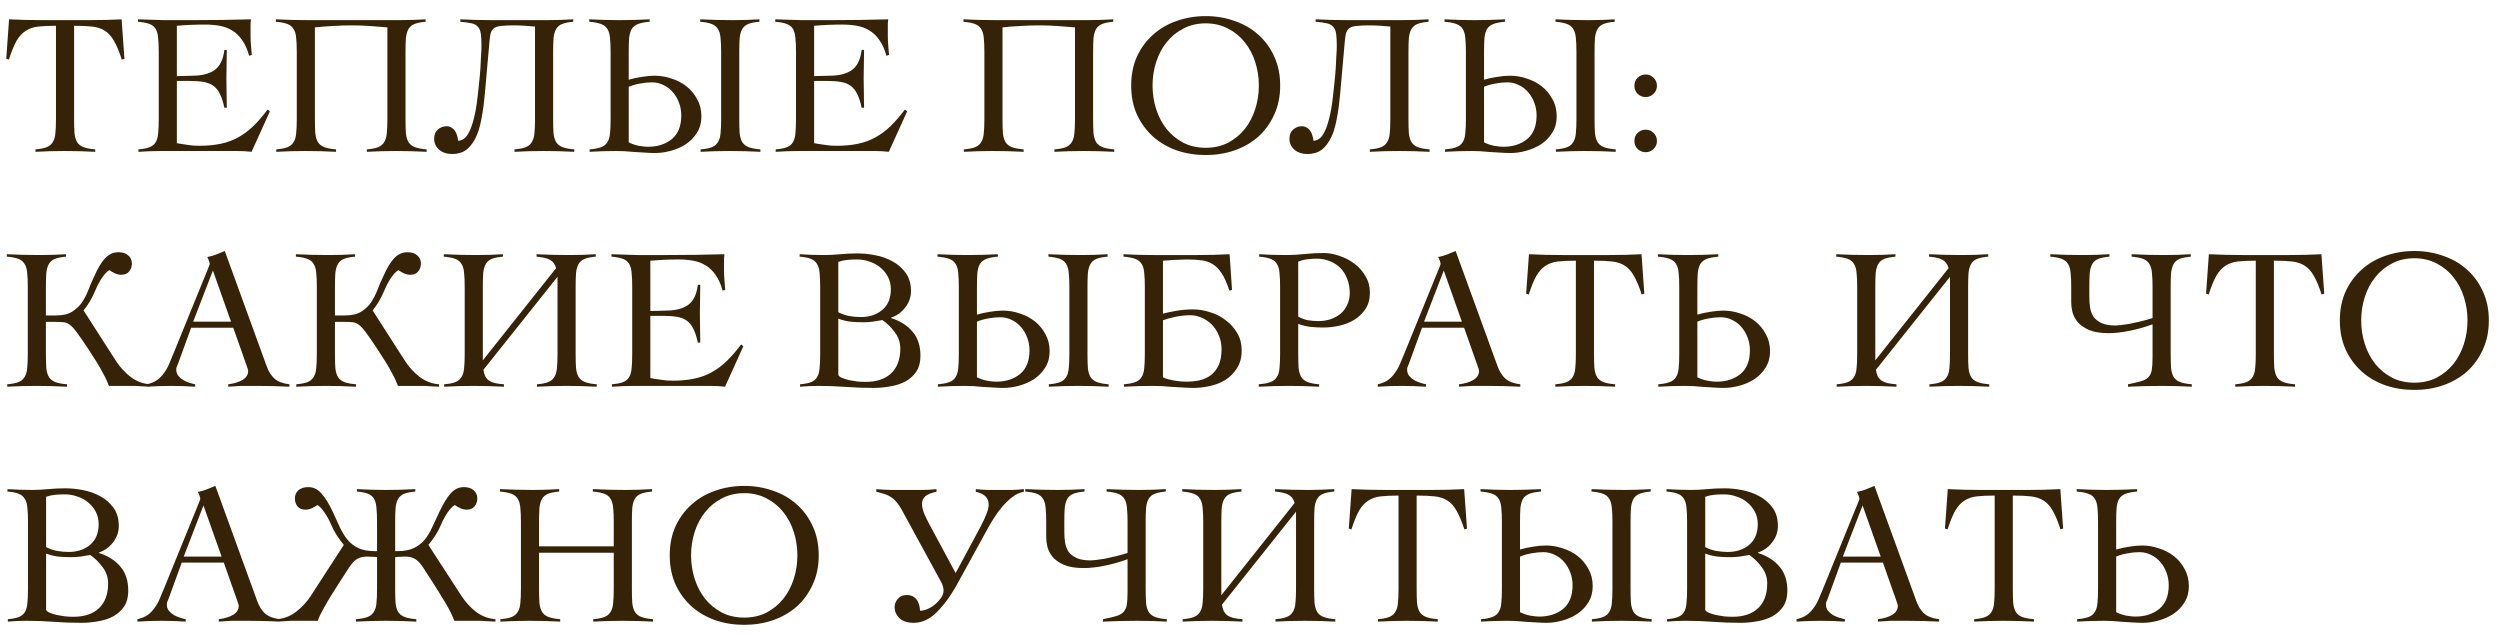<?xml version="1.0" encoding="UTF-8"?> <svg xmlns="http://www.w3.org/2000/svg" width="149" height="38" viewBox="0 0 149 38" fill="none"> <path d="M2.112 8.904C2.4 8.88 2.624 8.836 2.784 8.772C2.944 8.708 3.064 8.608 3.144 8.472C3.232 8.336 3.284 8.16 3.3 7.944C3.324 7.72 3.336 7.44 3.336 7.104V1.536C2.912 1.536 2.556 1.552 2.268 1.584C1.988 1.616 1.744 1.7 1.536 1.836C1.328 1.964 1.144 2.164 0.984 2.436C0.832 2.708 0.68 3.08 0.528 3.552L0.372 3.504L0.54 1.152C0.876 1.168 1.208 1.18 1.536 1.188C1.864 1.196 2.196 1.2 2.532 1.2H5.352C5.672 1.2 5.988 1.196 6.3 1.188C6.612 1.18 6.928 1.168 7.248 1.152L7.416 3.504L7.26 3.552C7.108 3.08 6.952 2.708 6.792 2.436C6.64 2.164 6.46 1.964 6.252 1.836C6.044 1.7 5.792 1.616 5.496 1.584C5.208 1.552 4.848 1.536 4.416 1.536V7.104C4.416 7.44 4.424 7.72 4.44 7.944C4.464 8.16 4.516 8.336 4.596 8.472C4.684 8.608 4.812 8.708 4.98 8.772C5.148 8.836 5.38 8.88 5.676 8.904V9.048C5.372 9.032 5.068 9.02 4.764 9.012C4.46 9.004 4.156 9 3.852 9C3.556 9 3.264 9.004 2.976 9.012C2.688 9.02 2.4 9.032 2.112 9.048V8.904ZM8.249 8.904C8.537 8.88 8.761 8.836 8.921 8.772C9.081 8.708 9.201 8.608 9.281 8.472C9.361 8.336 9.409 8.16 9.425 7.944C9.449 7.72 9.461 7.44 9.461 7.104V3.096C9.461 2.76 9.449 2.484 9.425 2.268C9.409 2.044 9.361 1.864 9.281 1.728C9.201 1.592 9.077 1.492 8.909 1.428C8.741 1.364 8.513 1.32 8.225 1.296V1.152C8.497 1.16 8.753 1.168 8.993 1.176C9.241 1.184 9.493 1.192 9.749 1.2C10.013 1.2 10.289 1.2 10.577 1.2C10.873 1.2 11.205 1.2 11.573 1.2C12.133 1.2 12.693 1.196 13.253 1.188C13.813 1.18 14.381 1.168 14.957 1.152C14.949 1.24 14.941 1.328 14.933 1.416C14.933 1.504 14.933 1.588 14.933 1.668V2.148C14.933 2.324 14.941 2.504 14.957 2.688C14.973 2.864 14.989 3.06 15.005 3.276L14.849 3.324C14.745 2.94 14.605 2.628 14.429 2.388C14.261 2.14 14.061 1.948 13.829 1.812C13.605 1.676 13.357 1.584 13.085 1.536C12.813 1.488 12.525 1.464 12.221 1.464C11.661 1.464 11.101 1.488 10.541 1.536V4.536C10.701 4.536 10.873 4.532 11.057 4.524C11.241 4.516 11.377 4.512 11.465 4.512C12.017 4.512 12.453 4.404 12.773 4.188C13.101 3.964 13.301 3.56 13.373 2.976H13.517C13.517 3.264 13.513 3.552 13.505 3.84C13.497 4.128 13.493 4.412 13.493 4.692C13.493 4.98 13.497 5.268 13.505 5.556C13.513 5.844 13.517 6.132 13.517 6.42H13.373C13.301 6.084 13.213 5.812 13.109 5.604C13.005 5.388 12.873 5.224 12.713 5.112C12.561 5 12.369 4.924 12.137 4.884C11.905 4.844 11.629 4.824 11.309 4.824H10.541V8.532C10.613 8.548 10.701 8.564 10.805 8.58C10.909 8.596 11.021 8.612 11.141 8.628C11.261 8.644 11.385 8.66 11.513 8.676C11.641 8.684 11.761 8.688 11.873 8.688C12.353 8.688 12.781 8.648 13.157 8.568C13.541 8.488 13.889 8.36 14.201 8.184C14.521 8.008 14.821 7.784 15.101 7.512C15.381 7.24 15.665 6.912 15.953 6.528L16.085 6.636L14.993 9.048C14.857 9.032 14.717 9.02 14.573 9.012C14.429 9.004 14.289 9 14.153 9H9.641C9.409 9 9.177 9.004 8.945 9.012C8.713 9.02 8.481 9.032 8.249 9.048V8.904ZM16.464 8.904C16.752 8.88 16.976 8.836 17.136 8.772C17.296 8.708 17.416 8.608 17.496 8.472C17.584 8.336 17.636 8.16 17.652 7.944C17.676 7.72 17.688 7.44 17.688 7.104V3.096C17.688 2.76 17.676 2.484 17.652 2.268C17.636 2.044 17.584 1.864 17.496 1.728C17.416 1.592 17.292 1.492 17.124 1.428C16.956 1.364 16.728 1.32 16.44 1.296V1.152C16.776 1.168 17.1 1.18 17.412 1.188C17.732 1.196 18.06 1.2 18.396 1.2H23.796C24.06 1.2 24.324 1.196 24.588 1.188C24.852 1.18 25.112 1.168 25.368 1.152V1.296C25.088 1.32 24.868 1.364 24.708 1.428C24.548 1.492 24.428 1.592 24.348 1.728C24.268 1.864 24.216 2.044 24.192 2.268C24.176 2.484 24.168 2.76 24.168 3.096V7.104C24.168 7.44 24.176 7.72 24.192 7.944C24.216 8.16 24.268 8.336 24.348 8.472C24.436 8.608 24.564 8.708 24.732 8.772C24.9 8.836 25.132 8.88 25.428 8.904V9.048C25.124 9.032 24.82 9.02 24.516 9.012C24.212 9.004 23.908 9 23.604 9C23.308 9 23.016 9.004 22.728 9.012C22.44 9.02 22.152 9.032 21.864 9.048V8.904C22.152 8.88 22.376 8.836 22.536 8.772C22.696 8.708 22.816 8.608 22.896 8.472C22.984 8.336 23.036 8.16 23.052 7.944C23.076 7.72 23.088 7.44 23.088 7.104V1.632C22.728 1.6 22.372 1.572 22.02 1.548C21.668 1.524 21.312 1.512 20.952 1.512C20.584 1.512 20.22 1.524 19.86 1.548C19.5 1.564 19.136 1.592 18.768 1.632V7.104C18.768 7.44 18.776 7.72 18.792 7.944C18.816 8.16 18.868 8.336 18.948 8.472C19.036 8.608 19.164 8.708 19.332 8.772C19.5 8.836 19.732 8.88 20.028 8.904V9.048C19.724 9.032 19.42 9.02 19.116 9.012C18.812 9.004 18.508 9 18.204 9C17.908 9 17.616 9.004 17.328 9.012C17.04 9.02 16.752 9.032 16.464 9.048V8.904ZM26.967 9.18C26.631 9.18 26.363 9.092 26.163 8.916C25.971 8.74 25.875 8.524 25.875 8.268C25.875 8.028 25.951 7.844 26.103 7.716C26.255 7.588 26.423 7.524 26.607 7.524C26.727 7.524 26.827 7.552 26.907 7.608C26.995 7.656 27.067 7.724 27.123 7.812C27.179 7.892 27.219 7.984 27.243 8.088C27.275 8.192 27.295 8.292 27.303 8.388C27.423 8.388 27.539 8.348 27.651 8.268C27.771 8.18 27.879 8.036 27.975 7.836C28.079 7.628 28.171 7.356 28.251 7.02C28.339 6.684 28.411 6.26 28.467 5.748C28.499 5.452 28.531 5.156 28.563 4.86C28.595 4.564 28.619 4.284 28.635 4.02C28.651 3.756 28.663 3.516 28.671 3.3C28.687 3.076 28.695 2.892 28.695 2.748C28.695 2.444 28.683 2.204 28.659 2.028C28.635 1.844 28.579 1.704 28.491 1.608C28.411 1.504 28.287 1.432 28.119 1.392C27.951 1.352 27.723 1.32 27.435 1.296V1.152C27.771 1.168 28.087 1.18 28.383 1.188C28.687 1.196 29.007 1.2 29.343 1.2H32.595C32.859 1.2 33.123 1.196 33.387 1.188C33.651 1.18 33.911 1.168 34.167 1.152V1.296C33.887 1.32 33.667 1.364 33.507 1.428C33.347 1.492 33.227 1.592 33.147 1.728C33.067 1.864 33.015 2.044 32.991 2.268C32.975 2.484 32.967 2.76 32.967 3.096V7.104C32.967 7.44 32.975 7.72 32.991 7.944C33.015 8.16 33.067 8.336 33.147 8.472C33.235 8.608 33.363 8.708 33.531 8.772C33.699 8.836 33.931 8.88 34.227 8.904V9.048C33.923 9.032 33.619 9.02 33.315 9.012C33.011 9.004 32.707 9 32.403 9C32.107 9 31.815 9.004 31.527 9.012C31.239 9.02 30.951 9.032 30.663 9.048V8.904C30.951 8.88 31.175 8.836 31.335 8.772C31.495 8.708 31.615 8.608 31.695 8.472C31.783 8.336 31.835 8.16 31.851 7.944C31.875 7.72 31.887 7.44 31.887 7.104V1.584C31.727 1.568 31.531 1.552 31.299 1.536C31.075 1.52 30.851 1.512 30.627 1.512C30.339 1.512 30.083 1.524 29.859 1.548C29.643 1.572 29.495 1.624 29.415 1.704C29.327 1.784 29.267 1.888 29.235 2.016C29.211 2.136 29.191 2.28 29.175 2.448L28.923 5.292C28.915 5.364 28.903 5.496 28.887 5.688C28.871 5.88 28.847 6.096 28.815 6.336C28.783 6.576 28.743 6.824 28.695 7.08C28.647 7.336 28.591 7.564 28.527 7.764C28.431 8.06 28.319 8.3 28.191 8.484C28.071 8.668 27.943 8.812 27.807 8.916C27.671 9.02 27.531 9.088 27.387 9.12C27.243 9.16 27.103 9.18 26.967 9.18ZM35.144 9.048V8.904C35.432 8.88 35.66 8.836 35.828 8.772C35.996 8.708 36.12 8.608 36.2 8.472C36.288 8.336 36.34 8.16 36.356 7.944C36.38 7.72 36.392 7.44 36.392 7.104V3.096C36.392 2.76 36.38 2.484 36.356 2.268C36.34 2.044 36.288 1.864 36.2 1.728C36.12 1.592 35.992 1.492 35.816 1.428C35.648 1.364 35.416 1.32 35.12 1.296V1.152C35.432 1.168 35.732 1.18 36.02 1.188C36.316 1.196 36.612 1.2 36.908 1.2C37.212 1.2 37.512 1.196 37.808 1.188C38.112 1.18 38.416 1.168 38.72 1.152V1.296C38.432 1.32 38.204 1.364 38.036 1.428C37.868 1.492 37.74 1.592 37.652 1.728C37.572 1.864 37.52 2.044 37.496 2.268C37.48 2.484 37.472 2.76 37.472 3.096V4.752C37.712 4.68 37.968 4.624 38.24 4.584C38.52 4.536 38.78 4.512 39.02 4.512C39.356 4.512 39.688 4.568 40.016 4.68C40.352 4.784 40.652 4.94 40.916 5.148C41.18 5.356 41.392 5.612 41.552 5.916C41.72 6.212 41.804 6.552 41.804 6.936C41.804 7.304 41.716 7.628 41.54 7.908C41.372 8.18 41.152 8.408 40.88 8.592C40.608 8.768 40.308 8.9 39.98 8.988C39.66 9.076 39.352 9.12 39.056 9.12C38.864 9.12 38.66 9.112 38.444 9.096C38.236 9.088 38.028 9.076 37.82 9.06C37.62 9.044 37.424 9.028 37.232 9.012C37.048 9.004 36.88 9 36.728 9C36.464 9 36.2 9.004 35.936 9.012C35.672 9.02 35.408 9.032 35.144 9.048ZM38.612 8.748C39.188 8.748 39.664 8.596 40.04 8.292C40.416 7.98 40.604 7.508 40.604 6.876C40.604 6.612 40.56 6.364 40.472 6.132C40.384 5.892 40.264 5.684 40.112 5.508C39.96 5.324 39.776 5.18 39.56 5.076C39.344 4.964 39.112 4.908 38.864 4.908C38.632 4.908 38.392 4.932 38.144 4.98C37.904 5.02 37.68 5.084 37.472 5.172V8.484C37.64 8.572 37.836 8.64 38.06 8.688C38.284 8.728 38.468 8.748 38.612 8.748ZM41.756 9.048C42.044 9.032 42.332 9.02 42.62 9.012C42.908 9.004 43.2 9 43.496 9C43.8 9 44.104 9.004 44.408 9.012C44.712 9.02 45.016 9.032 45.32 9.048V8.904C45.024 8.88 44.792 8.836 44.624 8.772C44.456 8.708 44.328 8.608 44.24 8.472C44.16 8.336 44.108 8.16 44.084 7.944C44.068 7.72 44.06 7.44 44.06 7.104V3.096C44.06 2.76 44.068 2.484 44.084 2.268C44.108 2.044 44.16 1.864 44.24 1.728C44.32 1.592 44.44 1.492 44.6 1.428C44.76 1.364 44.98 1.32 45.26 1.296V1.152C45.004 1.168 44.744 1.18 44.48 1.188C44.216 1.196 43.952 1.2 43.688 1.2C43.352 1.2 43.024 1.196 42.704 1.188C42.392 1.18 42.068 1.168 41.732 1.152V1.296C42.02 1.32 42.248 1.364 42.416 1.428C42.584 1.492 42.708 1.592 42.788 1.728C42.876 1.864 42.928 2.044 42.944 2.268C42.968 2.484 42.98 2.76 42.98 3.096V7.104C42.98 7.44 42.968 7.72 42.944 7.944C42.928 8.16 42.876 8.336 42.788 8.472C42.708 8.608 42.588 8.708 42.428 8.772C42.268 8.836 42.044 8.88 41.756 8.904V9.048ZM46.23 8.904C46.518 8.88 46.742 8.836 46.902 8.772C47.062 8.708 47.182 8.608 47.262 8.472C47.342 8.336 47.39 8.16 47.406 7.944C47.43 7.72 47.442 7.44 47.442 7.104V3.096C47.442 2.76 47.43 2.484 47.406 2.268C47.39 2.044 47.342 1.864 47.262 1.728C47.182 1.592 47.058 1.492 46.89 1.428C46.722 1.364 46.494 1.32 46.206 1.296V1.152C46.478 1.16 46.734 1.168 46.974 1.176C47.222 1.184 47.474 1.192 47.73 1.2C47.994 1.2 48.27 1.2 48.558 1.2C48.854 1.2 49.186 1.2 49.554 1.2C50.114 1.2 50.674 1.196 51.234 1.188C51.794 1.18 52.362 1.168 52.938 1.152C52.93 1.24 52.922 1.328 52.914 1.416C52.914 1.504 52.914 1.588 52.914 1.668V2.148C52.914 2.324 52.922 2.504 52.938 2.688C52.954 2.864 52.97 3.06 52.986 3.276L52.83 3.324C52.726 2.94 52.586 2.628 52.41 2.388C52.242 2.14 52.042 1.948 51.81 1.812C51.586 1.676 51.338 1.584 51.066 1.536C50.794 1.488 50.506 1.464 50.202 1.464C49.642 1.464 49.082 1.488 48.522 1.536V4.536C48.682 4.536 48.854 4.532 49.038 4.524C49.222 4.516 49.358 4.512 49.446 4.512C49.998 4.512 50.434 4.404 50.754 4.188C51.082 3.964 51.282 3.56 51.354 2.976H51.498C51.498 3.264 51.494 3.552 51.486 3.84C51.478 4.128 51.474 4.412 51.474 4.692C51.474 4.98 51.478 5.268 51.486 5.556C51.494 5.844 51.498 6.132 51.498 6.42H51.354C51.282 6.084 51.194 5.812 51.09 5.604C50.986 5.388 50.854 5.224 50.694 5.112C50.542 5 50.35 4.924 50.118 4.884C49.886 4.844 49.61 4.824 49.29 4.824H48.522V8.532C48.594 8.548 48.682 8.564 48.786 8.58C48.89 8.596 49.002 8.612 49.122 8.628C49.242 8.644 49.366 8.66 49.494 8.676C49.622 8.684 49.742 8.688 49.854 8.688C50.334 8.688 50.762 8.648 51.138 8.568C51.522 8.488 51.87 8.36 52.182 8.184C52.502 8.008 52.802 7.784 53.082 7.512C53.362 7.24 53.646 6.912 53.934 6.528L54.066 6.636L52.974 9.048C52.838 9.032 52.698 9.02 52.554 9.012C52.41 9.004 52.27 9 52.134 9H47.622C47.39 9 47.158 9.004 46.926 9.012C46.694 9.02 46.462 9.032 46.23 9.048V8.904ZM57.445 8.904C57.733 8.88 57.957 8.836 58.117 8.772C58.277 8.708 58.397 8.608 58.477 8.472C58.565 8.336 58.617 8.16 58.633 7.944C58.657 7.72 58.669 7.44 58.669 7.104V3.096C58.669 2.76 58.657 2.484 58.633 2.268C58.617 2.044 58.565 1.864 58.477 1.728C58.397 1.592 58.273 1.492 58.105 1.428C57.937 1.364 57.709 1.32 57.421 1.296V1.152C57.757 1.168 58.081 1.18 58.393 1.188C58.713 1.196 59.041 1.2 59.377 1.2H64.777C65.041 1.2 65.305 1.196 65.569 1.188C65.833 1.18 66.093 1.168 66.349 1.152V1.296C66.069 1.32 65.849 1.364 65.689 1.428C65.529 1.492 65.409 1.592 65.329 1.728C65.249 1.864 65.197 2.044 65.173 2.268C65.157 2.484 65.149 2.76 65.149 3.096V7.104C65.149 7.44 65.157 7.72 65.173 7.944C65.197 8.16 65.249 8.336 65.329 8.472C65.417 8.608 65.545 8.708 65.713 8.772C65.881 8.836 66.113 8.88 66.409 8.904V9.048C66.105 9.032 65.801 9.02 65.497 9.012C65.193 9.004 64.889 9 64.585 9C64.289 9 63.997 9.004 63.709 9.012C63.421 9.02 63.133 9.032 62.845 9.048V8.904C63.133 8.88 63.357 8.836 63.517 8.772C63.677 8.708 63.797 8.608 63.877 8.472C63.965 8.336 64.017 8.16 64.033 7.944C64.057 7.72 64.069 7.44 64.069 7.104V1.632C63.709 1.6 63.353 1.572 63.001 1.548C62.649 1.524 62.293 1.512 61.933 1.512C61.565 1.512 61.201 1.524 60.841 1.548C60.481 1.564 60.117 1.592 59.749 1.632V7.104C59.749 7.44 59.757 7.72 59.773 7.944C59.797 8.16 59.849 8.336 59.929 8.472C60.017 8.608 60.145 8.708 60.313 8.772C60.481 8.836 60.713 8.88 61.009 8.904V9.048C60.705 9.032 60.401 9.02 60.097 9.012C59.793 9.004 59.489 9 59.185 9C58.889 9 58.597 9.004 58.309 9.012C58.021 9.02 57.733 9.032 57.445 9.048V8.904ZM71.859 9.24C71.251 9.24 70.675 9.148 70.132 8.964C69.596 8.772 69.127 8.5 68.728 8.148C68.328 7.788 68.007 7.352 67.767 6.84C67.535 6.328 67.419 5.748 67.419 5.1C67.419 4.452 67.535 3.872 67.767 3.36C68.007 2.848 68.328 2.416 68.728 2.064C69.127 1.704 69.596 1.432 70.132 1.248C70.675 1.056 71.251 0.96 71.859 0.96C72.468 0.96 73.04 1.056 73.576 1.248C74.12 1.432 74.591 1.704 74.992 2.064C75.391 2.416 75.707 2.848 75.939 3.36C76.18 3.872 76.299 4.452 76.299 5.1C76.299 5.748 76.18 6.328 75.939 6.84C75.707 7.352 75.391 7.788 74.992 8.148C74.591 8.5 74.12 8.772 73.576 8.964C73.04 9.148 72.468 9.24 71.859 9.24ZM71.859 8.808C72.356 8.808 72.799 8.708 73.192 8.508C73.584 8.3 73.915 8.028 74.188 7.692C74.46 7.348 74.668 6.952 74.811 6.504C74.956 6.056 75.028 5.588 75.028 5.1C75.028 4.612 74.956 4.144 74.811 3.696C74.668 3.248 74.46 2.856 74.188 2.52C73.915 2.176 73.584 1.904 73.192 1.704C72.799 1.496 72.356 1.392 71.859 1.392C71.364 1.392 70.919 1.496 70.528 1.704C70.135 1.904 69.803 2.176 69.531 2.52C69.26 2.856 69.052 3.248 68.907 3.696C68.763 4.144 68.692 4.612 68.692 5.1C68.692 5.588 68.763 6.056 68.907 6.504C69.052 6.952 69.26 7.348 69.531 7.692C69.803 8.028 70.135 8.3 70.528 8.508C70.919 8.708 71.364 8.808 71.859 8.808ZM77.944 9.18C77.608 9.18 77.34 9.092 77.14 8.916C76.948 8.74 76.852 8.524 76.852 8.268C76.852 8.028 76.928 7.844 77.08 7.716C77.232 7.588 77.4 7.524 77.584 7.524C77.704 7.524 77.804 7.552 77.884 7.608C77.972 7.656 78.044 7.724 78.1 7.812C78.156 7.892 78.196 7.984 78.22 8.088C78.252 8.192 78.272 8.292 78.28 8.388C78.4 8.388 78.516 8.348 78.628 8.268C78.748 8.18 78.856 8.036 78.952 7.836C79.056 7.628 79.148 7.356 79.228 7.02C79.316 6.684 79.388 6.26 79.444 5.748C79.476 5.452 79.508 5.156 79.54 4.86C79.572 4.564 79.596 4.284 79.612 4.02C79.628 3.756 79.64 3.516 79.648 3.3C79.664 3.076 79.672 2.892 79.672 2.748C79.672 2.444 79.66 2.204 79.636 2.028C79.612 1.844 79.556 1.704 79.468 1.608C79.388 1.504 79.264 1.432 79.096 1.392C78.928 1.352 78.7 1.32 78.412 1.296V1.152C78.748 1.168 79.064 1.18 79.36 1.188C79.664 1.196 79.984 1.2 80.32 1.2H83.572C83.836 1.2 84.1 1.196 84.364 1.188C84.628 1.18 84.888 1.168 85.144 1.152V1.296C84.864 1.32 84.644 1.364 84.484 1.428C84.324 1.492 84.204 1.592 84.124 1.728C84.044 1.864 83.992 2.044 83.968 2.268C83.952 2.484 83.944 2.76 83.944 3.096V7.104C83.944 7.44 83.952 7.72 83.968 7.944C83.992 8.16 84.044 8.336 84.124 8.472C84.212 8.608 84.34 8.708 84.508 8.772C84.676 8.836 84.908 8.88 85.204 8.904V9.048C84.9 9.032 84.596 9.02 84.292 9.012C83.988 9.004 83.684 9 83.38 9C83.084 9 82.792 9.004 82.504 9.012C82.216 9.02 81.928 9.032 81.64 9.048V8.904C81.928 8.88 82.152 8.836 82.312 8.772C82.472 8.708 82.592 8.608 82.672 8.472C82.76 8.336 82.812 8.16 82.828 7.944C82.852 7.72 82.864 7.44 82.864 7.104V1.584C82.704 1.568 82.508 1.552 82.276 1.536C82.052 1.52 81.828 1.512 81.604 1.512C81.316 1.512 81.06 1.524 80.836 1.548C80.62 1.572 80.472 1.624 80.392 1.704C80.304 1.784 80.244 1.888 80.212 2.016C80.188 2.136 80.168 2.28 80.152 2.448L79.9 5.292C79.892 5.364 79.88 5.496 79.864 5.688C79.848 5.88 79.824 6.096 79.792 6.336C79.76 6.576 79.72 6.824 79.672 7.08C79.624 7.336 79.568 7.564 79.504 7.764C79.408 8.06 79.296 8.3 79.168 8.484C79.048 8.668 78.92 8.812 78.784 8.916C78.648 9.02 78.508 9.088 78.364 9.12C78.22 9.16 78.08 9.18 77.944 9.18ZM86.12 9.048V8.904C86.408 8.88 86.636 8.836 86.804 8.772C86.972 8.708 87.096 8.608 87.176 8.472C87.264 8.336 87.316 8.16 87.332 7.944C87.356 7.72 87.368 7.44 87.368 7.104V3.096C87.368 2.76 87.356 2.484 87.332 2.268C87.316 2.044 87.264 1.864 87.176 1.728C87.096 1.592 86.968 1.492 86.792 1.428C86.624 1.364 86.392 1.32 86.096 1.296V1.152C86.408 1.168 86.708 1.18 86.996 1.188C87.292 1.196 87.588 1.2 87.884 1.2C88.188 1.2 88.488 1.196 88.784 1.188C89.088 1.18 89.392 1.168 89.696 1.152V1.296C89.408 1.32 89.18 1.364 89.012 1.428C88.844 1.492 88.716 1.592 88.628 1.728C88.548 1.864 88.496 2.044 88.472 2.268C88.456 2.484 88.448 2.76 88.448 3.096V4.752C88.688 4.68 88.944 4.624 89.216 4.584C89.496 4.536 89.756 4.512 89.996 4.512C90.332 4.512 90.664 4.568 90.992 4.68C91.328 4.784 91.628 4.94 91.892 5.148C92.156 5.356 92.368 5.612 92.528 5.916C92.696 6.212 92.78 6.552 92.78 6.936C92.78 7.304 92.692 7.628 92.516 7.908C92.348 8.18 92.128 8.408 91.856 8.592C91.584 8.768 91.284 8.9 90.956 8.988C90.636 9.076 90.328 9.12 90.032 9.12C89.84 9.12 89.636 9.112 89.42 9.096C89.212 9.088 89.004 9.076 88.796 9.06C88.596 9.044 88.4 9.028 88.208 9.012C88.024 9.004 87.856 9 87.704 9C87.44 9 87.176 9.004 86.912 9.012C86.648 9.02 86.384 9.032 86.12 9.048ZM89.588 8.748C90.164 8.748 90.64 8.596 91.016 8.292C91.392 7.98 91.58 7.508 91.58 6.876C91.58 6.612 91.536 6.364 91.448 6.132C91.36 5.892 91.24 5.684 91.088 5.508C90.936 5.324 90.752 5.18 90.536 5.076C90.32 4.964 90.088 4.908 89.84 4.908C89.608 4.908 89.368 4.932 89.12 4.98C88.88 5.02 88.656 5.084 88.448 5.172V8.484C88.616 8.572 88.812 8.64 89.036 8.688C89.26 8.728 89.444 8.748 89.588 8.748ZM92.732 9.048C93.02 9.032 93.308 9.02 93.596 9.012C93.884 9.004 94.176 9 94.472 9C94.776 9 95.08 9.004 95.384 9.012C95.688 9.02 95.992 9.032 96.296 9.048V8.904C96 8.88 95.768 8.836 95.6 8.772C95.432 8.708 95.304 8.608 95.216 8.472C95.136 8.336 95.084 8.16 95.06 7.944C95.044 7.72 95.036 7.44 95.036 7.104V3.096C95.036 2.76 95.044 2.484 95.06 2.268C95.084 2.044 95.136 1.864 95.216 1.728C95.296 1.592 95.416 1.492 95.576 1.428C95.736 1.364 95.956 1.32 96.236 1.296V1.152C95.98 1.168 95.72 1.18 95.456 1.188C95.192 1.196 94.928 1.2 94.664 1.2C94.328 1.2 94 1.196 93.68 1.188C93.368 1.18 93.044 1.168 92.708 1.152V1.296C92.996 1.32 93.224 1.364 93.392 1.428C93.56 1.492 93.684 1.592 93.764 1.728C93.852 1.864 93.904 2.044 93.92 2.268C93.944 2.484 93.956 2.76 93.956 3.096V7.104C93.956 7.44 93.944 7.72 93.92 7.944C93.904 8.16 93.852 8.336 93.764 8.472C93.684 8.608 93.564 8.708 93.404 8.772C93.244 8.836 93.02 8.88 92.732 8.904V9.048ZM98.082 4.44C98.266 4.44 98.422 4.504 98.55 4.632C98.686 4.76 98.754 4.92 98.754 5.112C98.754 5.304 98.686 5.464 98.55 5.592C98.422 5.72 98.266 5.784 98.082 5.784C97.898 5.784 97.738 5.72 97.602 5.592C97.474 5.464 97.41 5.304 97.41 5.112C97.41 4.92 97.474 4.76 97.602 4.632C97.738 4.504 97.898 4.44 98.082 4.44ZM98.082 7.728C98.266 7.728 98.422 7.792 98.55 7.92C98.686 8.048 98.754 8.208 98.754 8.4C98.754 8.592 98.686 8.752 98.55 8.88C98.422 9.008 98.266 9.072 98.082 9.072C97.898 9.072 97.738 9.008 97.602 8.88C97.474 8.752 97.41 8.592 97.41 8.4C97.41 8.208 97.474 8.048 97.602 7.92C97.738 7.792 97.898 7.728 98.082 7.728ZM0.432 22.904C0.72 22.88 0.944 22.836 1.104 22.772C1.264 22.708 1.384 22.608 1.464 22.472C1.552 22.336 1.604 22.16 1.62 21.944C1.644 21.72 1.656 21.44 1.656 21.104V17.096C1.656 16.76 1.644 16.484 1.62 16.268C1.604 16.044 1.552 15.864 1.464 15.728C1.384 15.592 1.26 15.492 1.092 15.428C0.924 15.364 0.696 15.32 0.408 15.296V15.152C0.744 15.168 1.068 15.18 1.38 15.188C1.7 15.196 2.028 15.2 2.364 15.2C2.628 15.2 2.892 15.196 3.156 15.188C3.42 15.18 3.68 15.168 3.936 15.152V15.296C3.656 15.32 3.436 15.364 3.276 15.428C3.116 15.492 2.996 15.592 2.916 15.728C2.836 15.864 2.784 16.044 2.76 16.268C2.744 16.484 2.736 16.76 2.736 17.096V18.8H3.348C3.748 18.8 4.068 18.724 4.308 18.572C4.548 18.42 4.744 18.232 4.896 18.008C5.048 17.776 5.176 17.524 5.28 17.252C5.384 16.98 5.496 16.72 5.616 16.472C5.816 16.008 6.028 15.652 6.252 15.404C6.484 15.156 6.752 15.032 7.056 15.032C7.312 15.032 7.508 15.096 7.644 15.224C7.788 15.344 7.86 15.508 7.86 15.716C7.86 15.892 7.804 16.048 7.692 16.184C7.588 16.312 7.432 16.376 7.224 16.376C7.096 16.376 6.972 16.348 6.852 16.292C6.732 16.236 6.62 16.172 6.516 16.1C6.396 16.164 6.256 16.308 6.096 16.532C5.944 16.756 5.816 16.992 5.712 17.24C5.592 17.528 5.472 17.772 5.352 17.972C5.232 18.172 5.108 18.348 4.98 18.5L6.912 21.512C7.144 21.872 7.432 22.188 7.776 22.46C8.128 22.724 8.516 22.872 8.94 22.904V23.048C8.772 23.04 8.616 23.032 8.472 23.024C8.336 23.016 8.204 23.008 8.076 23C7.948 23 7.812 23 7.668 23C7.532 23 7.38 23 7.212 23H6.492C6.452 22.896 6.404 22.78 6.348 22.652C6.292 22.524 6.216 22.376 6.12 22.208C6.032 22.032 5.916 21.828 5.772 21.596C5.628 21.364 5.456 21.096 5.256 20.792C4.992 20.392 4.78 20.084 4.62 19.868C4.468 19.652 4.328 19.492 4.2 19.388C4.08 19.284 3.952 19.224 3.816 19.208C3.68 19.192 3.5 19.184 3.276 19.184H2.736V21.104C2.736 21.44 2.744 21.72 2.76 21.944C2.784 22.16 2.836 22.336 2.916 22.472C3.004 22.608 3.132 22.708 3.3 22.772C3.468 22.836 3.7 22.88 3.996 22.904V23.048C3.692 23.032 3.388 23.02 3.084 23.012C2.78 23.004 2.476 23 2.172 23C1.876 23 1.584 23.004 1.296 23.012C1.008 23.02 0.72 23.032 0.432 23.048V22.904ZM8.753 22.904C9.001 22.848 9.205 22.764 9.365 22.652C9.525 22.532 9.661 22.392 9.773 22.232C9.893 22.072 9.993 21.896 10.073 21.704C10.153 21.512 10.237 21.312 10.325 21.104L12.401 16.004C12.425 15.948 12.445 15.896 12.461 15.848C12.485 15.8 12.497 15.756 12.497 15.716C12.497 15.676 12.481 15.616 12.449 15.536C12.425 15.456 12.393 15.384 12.353 15.32C12.561 15.28 12.741 15.228 12.893 15.164C13.045 15.1 13.213 15.032 13.397 14.96L15.893 21.824C16.005 22.136 16.161 22.384 16.361 22.568C16.561 22.744 16.857 22.856 17.249 22.904V23.048C16.929 23.032 16.613 23.02 16.301 23.012C15.997 23.004 15.677 23 15.341 23C15.125 23 14.937 23 14.777 23C14.617 23 14.473 23 14.345 23C14.217 23.008 14.093 23.016 13.973 23.024C13.861 23.032 13.737 23.04 13.601 23.048V22.904C13.937 22.864 14.217 22.78 14.441 22.652C14.673 22.516 14.789 22.336 14.789 22.112C14.789 22.048 14.773 21.984 14.741 21.92C14.717 21.856 14.697 21.796 14.681 21.74L13.901 19.532H11.393L10.601 21.704C10.577 21.768 10.553 21.824 10.529 21.872C10.513 21.92 10.505 21.972 10.505 22.028C10.505 22.172 10.545 22.296 10.625 22.4C10.713 22.504 10.817 22.592 10.937 22.664C11.057 22.728 11.181 22.78 11.309 22.82C11.437 22.86 11.545 22.888 11.633 22.904V23.048C11.393 23.032 11.153 23.02 10.913 23.012C10.673 23.004 10.429 23 10.181 23C9.941 23 9.705 23.004 9.473 23.012C9.249 23.02 9.009 23.032 8.753 23.048V22.904ZM13.769 19.172L12.689 16.124L11.513 19.172H13.769ZM17.659 22.904C17.947 22.88 18.171 22.836 18.331 22.772C18.491 22.708 18.611 22.608 18.691 22.472C18.779 22.336 18.831 22.16 18.847 21.944C18.871 21.72 18.883 21.44 18.883 21.104V17.096C18.883 16.76 18.871 16.484 18.847 16.268C18.831 16.044 18.779 15.864 18.691 15.728C18.611 15.592 18.487 15.492 18.319 15.428C18.151 15.364 17.923 15.32 17.635 15.296V15.152C17.971 15.168 18.295 15.18 18.607 15.188C18.927 15.196 19.255 15.2 19.591 15.2C19.855 15.2 20.119 15.196 20.383 15.188C20.647 15.18 20.907 15.168 21.163 15.152V15.296C20.883 15.32 20.663 15.364 20.503 15.428C20.343 15.492 20.223 15.592 20.143 15.728C20.063 15.864 20.011 16.044 19.987 16.268C19.971 16.484 19.963 16.76 19.963 17.096V18.8H20.575C20.975 18.8 21.295 18.724 21.535 18.572C21.775 18.42 21.971 18.232 22.123 18.008C22.275 17.776 22.403 17.524 22.507 17.252C22.611 16.98 22.723 16.72 22.843 16.472C23.043 16.008 23.255 15.652 23.479 15.404C23.711 15.156 23.979 15.032 24.283 15.032C24.539 15.032 24.735 15.096 24.871 15.224C25.015 15.344 25.087 15.508 25.087 15.716C25.087 15.892 25.031 16.048 24.919 16.184C24.815 16.312 24.659 16.376 24.451 16.376C24.323 16.376 24.199 16.348 24.079 16.292C23.959 16.236 23.847 16.172 23.743 16.1C23.623 16.164 23.483 16.308 23.323 16.532C23.171 16.756 23.043 16.992 22.939 17.24C22.819 17.528 22.699 17.772 22.579 17.972C22.459 18.172 22.335 18.348 22.207 18.5L24.139 21.512C24.371 21.872 24.659 22.188 25.003 22.46C25.355 22.724 25.743 22.872 26.167 22.904V23.048C25.999 23.04 25.843 23.032 25.699 23.024C25.563 23.016 25.431 23.008 25.303 23C25.175 23 25.039 23 24.895 23C24.759 23 24.607 23 24.439 23H23.719C23.679 22.896 23.631 22.78 23.575 22.652C23.519 22.524 23.443 22.376 23.347 22.208C23.259 22.032 23.143 21.828 22.999 21.596C22.855 21.364 22.683 21.096 22.483 20.792C22.219 20.392 22.007 20.084 21.847 19.868C21.695 19.652 21.555 19.492 21.427 19.388C21.307 19.284 21.179 19.224 21.043 19.208C20.907 19.192 20.727 19.184 20.503 19.184H19.963V21.104C19.963 21.44 19.971 21.72 19.987 21.944C20.011 22.16 20.063 22.336 20.143 22.472C20.231 22.608 20.359 22.708 20.527 22.772C20.695 22.836 20.927 22.88 21.223 22.904V23.048C20.919 23.032 20.615 23.02 20.311 23.012C20.007 23.004 19.703 23 19.399 23C19.103 23 18.811 23.004 18.523 23.012C18.235 23.02 17.947 23.032 17.659 23.048V22.904ZM26.472 22.904C26.76 22.88 26.984 22.836 27.144 22.772C27.304 22.708 27.424 22.608 27.504 22.472C27.592 22.336 27.644 22.16 27.66 21.944C27.684 21.72 27.696 21.44 27.696 21.104V17.096C27.696 16.76 27.684 16.484 27.66 16.268C27.644 16.044 27.592 15.864 27.504 15.728C27.424 15.592 27.3 15.492 27.132 15.428C26.964 15.364 26.736 15.32 26.448 15.296V15.152C26.784 15.168 27.108 15.18 27.42 15.188C27.74 15.196 28.068 15.2 28.404 15.2C28.668 15.2 28.932 15.196 29.196 15.188C29.46 15.18 29.72 15.168 29.976 15.152V15.296C29.696 15.32 29.476 15.364 29.316 15.428C29.156 15.492 29.036 15.592 28.956 15.728C28.876 15.864 28.824 16.044 28.8 16.268C28.784 16.484 28.776 16.76 28.776 17.096V21.476L33.144 15.98C33.08 15.748 32.96 15.584 32.784 15.488C32.616 15.392 32.348 15.328 31.98 15.296V15.152C32.316 15.168 32.64 15.18 32.952 15.188C33.272 15.196 33.6 15.2 33.936 15.2C34.2 15.2 34.464 15.196 34.728 15.188C34.992 15.18 35.252 15.168 35.508 15.152V15.296C35.228 15.32 35.008 15.364 34.848 15.428C34.688 15.492 34.568 15.592 34.488 15.728C34.408 15.864 34.356 16.044 34.332 16.268C34.316 16.484 34.308 16.76 34.308 17.096V21.104C34.308 21.44 34.316 21.72 34.332 21.944C34.356 22.16 34.408 22.336 34.488 22.472C34.576 22.608 34.704 22.708 34.872 22.772C35.04 22.836 35.272 22.88 35.568 22.904V23.048C35.264 23.032 34.96 23.02 34.656 23.012C34.352 23.004 34.048 23 33.744 23C33.448 23 33.156 23.004 32.868 23.012C32.58 23.02 32.292 23.032 32.004 23.048V22.904C32.292 22.88 32.516 22.836 32.676 22.772C32.836 22.708 32.956 22.608 33.036 22.472C33.124 22.336 33.176 22.16 33.192 21.944C33.216 21.72 33.228 21.44 33.228 21.104V16.496L28.812 22.04C28.836 22.192 28.872 22.32 28.92 22.424C28.976 22.528 29.048 22.612 29.136 22.676C29.232 22.74 29.352 22.792 29.496 22.832C29.64 22.864 29.82 22.888 30.036 22.904V23.048C29.732 23.032 29.428 23.02 29.124 23.012C28.82 23.004 28.516 23 28.212 23C27.916 23 27.624 23.004 27.336 23.012C27.048 23.02 26.76 23.032 26.472 23.048V22.904ZM36.468 22.904C36.756 22.88 36.98 22.836 37.14 22.772C37.3 22.708 37.42 22.608 37.5 22.472C37.58 22.336 37.628 22.16 37.644 21.944C37.668 21.72 37.68 21.44 37.68 21.104V17.096C37.68 16.76 37.668 16.484 37.644 16.268C37.628 16.044 37.58 15.864 37.5 15.728C37.42 15.592 37.296 15.492 37.128 15.428C36.96 15.364 36.732 15.32 36.444 15.296V15.152C36.716 15.16 36.972 15.168 37.212 15.176C37.46 15.184 37.712 15.192 37.968 15.2C38.232 15.2 38.508 15.2 38.796 15.2C39.092 15.2 39.424 15.2 39.792 15.2C40.352 15.2 40.912 15.196 41.472 15.188C42.032 15.18 42.6 15.168 43.176 15.152C43.168 15.24 43.16 15.328 43.152 15.416C43.152 15.504 43.152 15.588 43.152 15.668V16.148C43.152 16.324 43.16 16.504 43.176 16.688C43.192 16.864 43.208 17.06 43.224 17.276L43.068 17.324C42.964 16.94 42.824 16.628 42.648 16.388C42.48 16.14 42.28 15.948 42.048 15.812C41.824 15.676 41.576 15.584 41.304 15.536C41.032 15.488 40.744 15.464 40.44 15.464C39.88 15.464 39.32 15.488 38.76 15.536V18.536C38.92 18.536 39.092 18.532 39.276 18.524C39.46 18.516 39.596 18.512 39.684 18.512C40.236 18.512 40.672 18.404 40.992 18.188C41.32 17.964 41.52 17.56 41.592 16.976H41.736C41.736 17.264 41.732 17.552 41.724 17.84C41.716 18.128 41.712 18.412 41.712 18.692C41.712 18.98 41.716 19.268 41.724 19.556C41.732 19.844 41.736 20.132 41.736 20.42H41.592C41.52 20.084 41.432 19.812 41.328 19.604C41.224 19.388 41.092 19.224 40.932 19.112C40.78 19 40.588 18.924 40.356 18.884C40.124 18.844 39.848 18.824 39.528 18.824H38.76V22.532C38.832 22.548 38.92 22.564 39.024 22.58C39.128 22.596 39.24 22.612 39.36 22.628C39.48 22.644 39.604 22.66 39.732 22.676C39.86 22.684 39.98 22.688 40.092 22.688C40.572 22.688 41 22.648 41.376 22.568C41.76 22.488 42.108 22.36 42.42 22.184C42.74 22.008 43.04 21.784 43.32 21.512C43.6 21.24 43.884 20.912 44.172 20.528L44.304 20.636L43.212 23.048C43.076 23.032 42.936 23.02 42.792 23.012C42.648 23.004 42.508 23 42.372 23H37.86C37.628 23 37.396 23.004 37.164 23.012C36.932 23.02 36.7 23.032 36.468 23.048V22.904ZM47.683 22.904C47.963 22.88 48.183 22.836 48.343 22.772C48.503 22.708 48.623 22.608 48.703 22.472C48.783 22.336 48.831 22.16 48.847 21.944C48.871 21.72 48.883 21.44 48.883 21.104V17.096C48.883 16.76 48.871 16.484 48.847 16.268C48.831 16.044 48.779 15.864 48.691 15.728C48.611 15.592 48.491 15.492 48.331 15.428C48.171 15.364 47.947 15.32 47.659 15.296V15.152C47.907 15.168 48.151 15.18 48.391 15.188C48.631 15.196 48.875 15.2 49.123 15.2C49.443 15.2 49.763 15.184 50.083 15.152C50.403 15.12 50.747 15.104 51.115 15.104C51.451 15.104 51.803 15.14 52.171 15.212C52.547 15.284 52.891 15.408 53.203 15.584C53.515 15.752 53.775 15.98 53.983 16.268C54.191 16.556 54.295 16.916 54.295 17.348C54.295 17.708 54.179 18.036 53.947 18.332C53.723 18.62 53.443 18.82 53.107 18.932V18.956C53.659 19.132 54.087 19.404 54.391 19.772C54.703 20.132 54.859 20.612 54.859 21.212C54.859 21.58 54.779 21.888 54.619 22.136C54.459 22.376 54.247 22.572 53.983 22.724C53.719 22.868 53.419 22.968 53.083 23.024C52.747 23.088 52.403 23.12 52.051 23.12C51.499 23.12 50.955 23.1 50.419 23.06C49.891 23.02 49.351 23 48.799 23C48.615 23 48.427 23.004 48.235 23.012C48.051 23.02 47.867 23.032 47.683 23.048V22.904ZM51.595 22.76C52.243 22.76 52.747 22.592 53.107 22.256C53.475 21.912 53.659 21.416 53.659 20.768C53.659 20.416 53.551 20.096 53.335 19.808C53.119 19.512 52.871 19.268 52.591 19.076C52.399 19.108 52.207 19.14 52.015 19.172C51.823 19.196 51.627 19.208 51.427 19.208C51.179 19.208 50.931 19.196 50.683 19.172C50.435 19.14 50.195 19.08 49.963 18.992V22.352C49.995 22.416 50.067 22.472 50.179 22.52C50.299 22.568 50.435 22.612 50.587 22.652C50.747 22.684 50.915 22.712 51.091 22.736C51.267 22.752 51.435 22.76 51.595 22.76ZM51.307 18.896C51.819 18.896 52.243 18.756 52.579 18.476C52.923 18.188 53.095 17.776 53.095 17.24C53.095 16.968 53.039 16.724 52.927 16.508C52.815 16.292 52.667 16.108 52.483 15.956C52.299 15.796 52.083 15.676 51.835 15.596C51.595 15.508 51.343 15.464 51.079 15.464C50.887 15.464 50.699 15.472 50.515 15.488C50.331 15.504 50.147 15.544 49.963 15.608V18.608C50.179 18.72 50.399 18.796 50.623 18.836C50.847 18.876 51.075 18.896 51.307 18.896ZM55.898 23.048V22.904C56.186 22.88 56.414 22.836 56.582 22.772C56.75 22.708 56.874 22.608 56.954 22.472C57.042 22.336 57.094 22.16 57.11 21.944C57.134 21.72 57.146 21.44 57.146 21.104V17.096C57.146 16.76 57.134 16.484 57.11 16.268C57.094 16.044 57.042 15.864 56.954 15.728C56.874 15.592 56.746 15.492 56.57 15.428C56.402 15.364 56.17 15.32 55.874 15.296V15.152C56.186 15.168 56.486 15.18 56.774 15.188C57.07 15.196 57.366 15.2 57.662 15.2C57.966 15.2 58.266 15.196 58.562 15.188C58.866 15.18 59.17 15.168 59.474 15.152V15.296C59.186 15.32 58.958 15.364 58.79 15.428C58.622 15.492 58.494 15.592 58.406 15.728C58.326 15.864 58.274 16.044 58.25 16.268C58.234 16.484 58.226 16.76 58.226 17.096V18.752C58.466 18.68 58.722 18.624 58.994 18.584C59.274 18.536 59.534 18.512 59.774 18.512C60.11 18.512 60.442 18.568 60.77 18.68C61.106 18.784 61.406 18.94 61.67 19.148C61.934 19.356 62.146 19.612 62.306 19.916C62.474 20.212 62.558 20.552 62.558 20.936C62.558 21.304 62.47 21.628 62.294 21.908C62.126 22.18 61.906 22.408 61.634 22.592C61.362 22.768 61.062 22.9 60.734 22.988C60.414 23.076 60.106 23.12 59.81 23.12C59.618 23.12 59.414 23.112 59.198 23.096C58.99 23.088 58.782 23.076 58.574 23.06C58.374 23.044 58.178 23.028 57.986 23.012C57.802 23.004 57.634 23 57.482 23C57.218 23 56.954 23.004 56.69 23.012C56.426 23.02 56.162 23.032 55.898 23.048ZM59.366 22.748C59.942 22.748 60.418 22.596 60.794 22.292C61.17 21.98 61.358 21.508 61.358 20.876C61.358 20.612 61.314 20.364 61.226 20.132C61.138 19.892 61.018 19.684 60.866 19.508C60.714 19.324 60.53 19.18 60.314 19.076C60.098 18.964 59.866 18.908 59.618 18.908C59.386 18.908 59.146 18.932 58.898 18.98C58.658 19.02 58.434 19.084 58.226 19.172V22.484C58.394 22.572 58.59 22.64 58.814 22.688C59.038 22.728 59.222 22.748 59.366 22.748ZM62.51 23.048C62.798 23.032 63.086 23.02 63.374 23.012C63.662 23.004 63.954 23 64.25 23C64.554 23 64.858 23.004 65.162 23.012C65.466 23.02 65.77 23.032 66.074 23.048V22.904C65.778 22.88 65.546 22.836 65.378 22.772C65.21 22.708 65.082 22.608 64.994 22.472C64.914 22.336 64.862 22.16 64.838 21.944C64.822 21.72 64.814 21.44 64.814 21.104V17.096C64.814 16.76 64.822 16.484 64.838 16.268C64.862 16.044 64.914 15.864 64.994 15.728C65.074 15.592 65.194 15.492 65.354 15.428C65.514 15.364 65.734 15.32 66.014 15.296V15.152C65.758 15.168 65.498 15.18 65.234 15.188C64.97 15.196 64.706 15.2 64.442 15.2C64.106 15.2 63.778 15.196 63.458 15.188C63.146 15.18 62.822 15.168 62.486 15.152V15.296C62.774 15.32 63.002 15.364 63.17 15.428C63.338 15.492 63.462 15.592 63.542 15.728C63.63 15.864 63.682 16.044 63.698 16.268C63.722 16.484 63.734 16.76 63.734 17.096V21.104C63.734 21.44 63.722 21.72 63.698 21.944C63.682 22.16 63.63 22.336 63.542 22.472C63.462 22.608 63.342 22.708 63.182 22.772C63.022 22.836 62.798 22.88 62.51 22.904V23.048ZM66.984 23.048V22.904C67.272 22.88 67.5 22.836 67.668 22.772C67.836 22.708 67.96 22.608 68.04 22.472C68.128 22.336 68.18 22.16 68.196 21.944C68.22 21.72 68.232 21.44 68.232 21.104V17.096C68.232 16.76 68.22 16.484 68.196 16.268C68.18 16.044 68.128 15.864 68.04 15.728C67.96 15.592 67.832 15.492 67.656 15.428C67.488 15.364 67.256 15.32 66.96 15.296V15.152C67.272 15.168 67.572 15.18 67.86 15.188C68.156 15.196 68.452 15.2 68.748 15.2H71.388C71.708 15.2 72.024 15.196 72.336 15.188C72.648 15.18 72.964 15.168 73.284 15.152L73.428 17.276L73.272 17.324C73.128 16.876 72.972 16.528 72.804 16.28C72.644 16.032 72.46 15.848 72.252 15.728C72.052 15.608 71.828 15.536 71.58 15.512C71.34 15.48 71.068 15.464 70.764 15.464C70.628 15.464 70.5 15.468 70.38 15.476C70.268 15.476 70.156 15.48 70.044 15.488C69.932 15.488 69.816 15.496 69.696 15.512C69.584 15.52 69.456 15.528 69.312 15.536V18.692C69.52 18.636 69.788 18.58 70.116 18.524C70.444 18.468 70.772 18.44 71.1 18.44C71.436 18.44 71.776 18.496 72.12 18.608C72.472 18.712 72.784 18.872 73.056 19.088C73.336 19.296 73.564 19.552 73.74 19.856C73.916 20.152 74.004 20.492 74.004 20.876C74.004 21.308 73.908 21.668 73.716 21.956C73.532 22.244 73.3 22.476 73.02 22.652C72.74 22.82 72.428 22.94 72.084 23.012C71.748 23.084 71.432 23.12 71.136 23.12C70.944 23.12 70.74 23.112 70.524 23.096C70.308 23.088 70.092 23.076 69.876 23.06C69.66 23.044 69.448 23.028 69.24 23.012C69.04 23.004 68.856 23 68.688 23C68.424 23 68.14 23.004 67.836 23.012C67.532 23.02 67.248 23.032 66.984 23.048ZM70.692 22.748C70.98 22.748 71.252 22.72 71.508 22.664C71.764 22.6 71.988 22.496 72.18 22.352C72.372 22.2 72.524 22 72.636 21.752C72.748 21.504 72.804 21.192 72.804 20.816C72.804 20.504 72.748 20.224 72.636 19.976C72.532 19.728 72.392 19.516 72.216 19.34C72.04 19.164 71.84 19.028 71.616 18.932C71.392 18.836 71.168 18.788 70.944 18.788C70.64 18.788 70.34 18.82 70.044 18.884C69.748 18.948 69.504 19.016 69.312 19.088V22.484C69.392 22.532 69.496 22.572 69.624 22.604C69.752 22.636 69.884 22.664 70.02 22.688C70.156 22.704 70.284 22.72 70.404 22.736C70.524 22.744 70.62 22.748 70.692 22.748ZM75.022 22.904C75.318 22.88 75.55 22.836 75.718 22.772C75.894 22.708 76.022 22.608 76.102 22.472C76.19 22.336 76.242 22.16 76.258 21.944C76.282 21.72 76.294 21.44 76.294 21.104V17.096C76.294 16.76 76.282 16.484 76.258 16.268C76.242 16.044 76.19 15.864 76.102 15.728C76.022 15.592 75.898 15.492 75.73 15.428C75.562 15.364 75.334 15.32 75.046 15.296V15.152C75.31 15.168 75.574 15.18 75.838 15.188C76.102 15.196 76.366 15.2 76.63 15.2C77.014 15.2 77.39 15.18 77.758 15.14C78.134 15.1 78.514 15.08 78.898 15.08C79.194 15.08 79.502 15.136 79.822 15.248C80.15 15.352 80.45 15.508 80.722 15.716C80.994 15.916 81.214 16.164 81.382 16.46C81.558 16.748 81.646 17.076 81.646 17.444C81.646 17.828 81.558 18.152 81.382 18.416C81.206 18.68 80.982 18.896 80.71 19.064C80.446 19.224 80.15 19.34 79.822 19.412C79.494 19.484 79.174 19.52 78.862 19.52C78.622 19.52 78.374 19.508 78.118 19.484C77.862 19.452 77.614 19.392 77.374 19.304V21.104C77.374 21.44 77.382 21.72 77.398 21.944C77.422 22.16 77.474 22.336 77.554 22.472C77.642 22.608 77.77 22.708 77.938 22.772C78.106 22.836 78.334 22.88 78.622 22.904V23.048C78.318 23.032 78.014 23.02 77.71 23.012C77.414 23.004 77.114 23 76.81 23C76.514 23 76.218 23.004 75.922 23.012C75.634 23.02 75.334 23.032 75.022 23.048V22.904ZM78.586 19.136C78.834 19.136 79.07 19.1 79.294 19.028C79.526 18.948 79.726 18.84 79.894 18.704C80.062 18.56 80.194 18.384 80.29 18.176C80.394 17.968 80.446 17.732 80.446 17.468C80.446 17.156 80.394 16.872 80.29 16.616C80.194 16.36 80.058 16.144 79.882 15.968C79.706 15.792 79.494 15.656 79.246 15.56C79.006 15.464 78.742 15.416 78.454 15.416C78.31 15.416 78.138 15.428 77.938 15.452C77.746 15.468 77.558 15.516 77.374 15.596V18.872C77.566 18.976 77.762 19.048 77.962 19.088C78.17 19.12 78.378 19.136 78.586 19.136ZM82.113 22.904C82.361 22.848 82.565 22.764 82.725 22.652C82.885 22.532 83.021 22.392 83.133 22.232C83.253 22.072 83.353 21.896 83.433 21.704C83.513 21.512 83.597 21.312 83.685 21.104L85.761 16.004C85.785 15.948 85.805 15.896 85.821 15.848C85.845 15.8 85.857 15.756 85.857 15.716C85.857 15.676 85.841 15.616 85.809 15.536C85.785 15.456 85.753 15.384 85.713 15.32C85.921 15.28 86.101 15.228 86.253 15.164C86.405 15.1 86.573 15.032 86.757 14.96L89.253 21.824C89.365 22.136 89.521 22.384 89.721 22.568C89.921 22.744 90.217 22.856 90.609 22.904V23.048C90.289 23.032 89.973 23.02 89.661 23.012C89.357 23.004 89.037 23 88.701 23C88.485 23 88.297 23 88.137 23C87.977 23 87.833 23 87.705 23C87.577 23.008 87.453 23.016 87.333 23.024C87.221 23.032 87.097 23.04 86.961 23.048V22.904C87.297 22.864 87.577 22.78 87.801 22.652C88.033 22.516 88.149 22.336 88.149 22.112C88.149 22.048 88.133 21.984 88.101 21.92C88.077 21.856 88.057 21.796 88.041 21.74L87.261 19.532H84.753L83.961 21.704C83.937 21.768 83.913 21.824 83.889 21.872C83.873 21.92 83.865 21.972 83.865 22.028C83.865 22.172 83.905 22.296 83.985 22.4C84.073 22.504 84.177 22.592 84.297 22.664C84.417 22.728 84.541 22.78 84.669 22.82C84.797 22.86 84.905 22.888 84.993 22.904V23.048C84.753 23.032 84.513 23.02 84.273 23.012C84.033 23.004 83.789 23 83.541 23C83.301 23 83.065 23.004 82.833 23.012C82.609 23.02 82.369 23.032 82.113 23.048V22.904ZM87.129 19.172L86.049 16.124L84.873 19.172H87.129ZM92.698 22.904C92.986 22.88 93.21 22.836 93.37 22.772C93.53 22.708 93.65 22.608 93.73 22.472C93.818 22.336 93.87 22.16 93.886 21.944C93.91 21.72 93.922 21.44 93.922 21.104V15.536C93.498 15.536 93.142 15.552 92.854 15.584C92.574 15.616 92.33 15.7 92.122 15.836C91.914 15.964 91.73 16.164 91.57 16.436C91.418 16.708 91.266 17.08 91.114 17.552L90.958 17.504L91.126 15.152C91.462 15.168 91.794 15.18 92.122 15.188C92.45 15.196 92.782 15.2 93.118 15.2H95.938C96.258 15.2 96.574 15.196 96.886 15.188C97.198 15.18 97.514 15.168 97.834 15.152L98.002 17.504L97.846 17.552C97.694 17.08 97.538 16.708 97.378 16.436C97.226 16.164 97.046 15.964 96.838 15.836C96.63 15.7 96.378 15.616 96.082 15.584C95.794 15.552 95.434 15.536 95.002 15.536V21.104C95.002 21.44 95.01 21.72 95.026 21.944C95.05 22.16 95.102 22.336 95.182 22.472C95.27 22.608 95.398 22.708 95.566 22.772C95.734 22.836 95.966 22.88 96.262 22.904V23.048C95.958 23.032 95.654 23.02 95.35 23.012C95.046 23.004 94.742 23 94.438 23C94.142 23 93.85 23.004 93.562 23.012C93.274 23.02 92.986 23.032 92.698 23.048V22.904ZM98.835 23.048V22.904C99.123 22.88 99.351 22.836 99.519 22.772C99.687 22.708 99.811 22.608 99.891 22.472C99.979 22.336 100.031 22.16 100.047 21.944C100.071 21.72 100.083 21.44 100.083 21.104V17.096C100.083 16.76 100.071 16.484 100.047 16.268C100.031 16.044 99.979 15.864 99.891 15.728C99.811 15.592 99.683 15.492 99.507 15.428C99.339 15.364 99.107 15.32 98.811 15.296V15.152C99.123 15.168 99.423 15.18 99.711 15.188C100.007 15.196 100.303 15.2 100.599 15.2C100.903 15.2 101.203 15.196 101.499 15.188C101.803 15.18 102.107 15.168 102.411 15.152V15.296C102.123 15.32 101.895 15.364 101.727 15.428C101.559 15.492 101.431 15.592 101.343 15.728C101.263 15.864 101.211 16.044 101.187 16.268C101.171 16.484 101.163 16.76 101.163 17.096V18.752C101.403 18.68 101.659 18.624 101.931 18.584C102.211 18.536 102.471 18.512 102.711 18.512C103.047 18.512 103.379 18.568 103.707 18.68C104.043 18.784 104.343 18.94 104.607 19.148C104.871 19.356 105.083 19.612 105.243 19.916C105.411 20.212 105.495 20.552 105.495 20.936C105.495 21.304 105.407 21.628 105.231 21.908C105.063 22.18 104.843 22.408 104.571 22.592C104.299 22.768 103.999 22.9 103.671 22.988C103.351 23.076 103.043 23.12 102.747 23.12C102.555 23.12 102.351 23.112 102.135 23.096C101.927 23.088 101.719 23.076 101.511 23.06C101.311 23.044 101.115 23.028 100.923 23.012C100.739 23.004 100.571 23 100.419 23C100.155 23 99.891 23.004 99.627 23.012C99.363 23.02 99.099 23.032 98.835 23.048ZM102.303 22.748C102.879 22.748 103.355 22.596 103.731 22.292C104.107 21.98 104.295 21.508 104.295 20.876C104.295 20.612 104.251 20.364 104.163 20.132C104.075 19.892 103.955 19.684 103.803 19.508C103.651 19.324 103.467 19.18 103.251 19.076C103.035 18.964 102.803 18.908 102.555 18.908C102.323 18.908 102.083 18.932 101.835 18.98C101.595 19.02 101.371 19.084 101.163 19.172V22.484C101.331 22.572 101.527 22.64 101.751 22.688C101.975 22.728 102.159 22.748 102.303 22.748ZM109.464 22.904C109.752 22.88 109.976 22.836 110.136 22.772C110.296 22.708 110.416 22.608 110.496 22.472C110.584 22.336 110.636 22.16 110.652 21.944C110.676 21.72 110.688 21.44 110.688 21.104V17.096C110.688 16.76 110.676 16.484 110.652 16.268C110.636 16.044 110.584 15.864 110.496 15.728C110.416 15.592 110.292 15.492 110.124 15.428C109.956 15.364 109.728 15.32 109.44 15.296V15.152C109.776 15.168 110.1 15.18 110.412 15.188C110.732 15.196 111.06 15.2 111.396 15.2C111.66 15.2 111.924 15.196 112.188 15.188C112.452 15.18 112.712 15.168 112.968 15.152V15.296C112.688 15.32 112.468 15.364 112.308 15.428C112.148 15.492 112.028 15.592 111.948 15.728C111.868 15.864 111.816 16.044 111.792 16.268C111.776 16.484 111.768 16.76 111.768 17.096V21.476L116.136 15.98C116.072 15.748 115.952 15.584 115.776 15.488C115.608 15.392 115.34 15.328 114.972 15.296V15.152C115.308 15.168 115.632 15.18 115.944 15.188C116.264 15.196 116.592 15.2 116.928 15.2C117.192 15.2 117.456 15.196 117.72 15.188C117.984 15.18 118.244 15.168 118.5 15.152V15.296C118.22 15.32 118 15.364 117.84 15.428C117.68 15.492 117.56 15.592 117.48 15.728C117.4 15.864 117.348 16.044 117.324 16.268C117.308 16.484 117.3 16.76 117.3 17.096V21.104C117.3 21.44 117.308 21.72 117.324 21.944C117.348 22.16 117.4 22.336 117.48 22.472C117.568 22.608 117.696 22.708 117.864 22.772C118.032 22.836 118.264 22.88 118.56 22.904V23.048C118.256 23.032 117.952 23.02 117.648 23.012C117.344 23.004 117.04 23 116.736 23C116.44 23 116.148 23.004 115.86 23.012C115.572 23.02 115.284 23.032 114.996 23.048V22.904C115.284 22.88 115.508 22.836 115.668 22.772C115.828 22.708 115.948 22.608 116.028 22.472C116.116 22.336 116.168 22.16 116.184 21.944C116.208 21.72 116.22 21.44 116.22 21.104V16.496L111.804 22.04C111.828 22.192 111.864 22.32 111.912 22.424C111.968 22.528 112.04 22.612 112.128 22.676C112.224 22.74 112.344 22.792 112.488 22.832C112.632 22.864 112.812 22.888 113.028 22.904V23.048C112.724 23.032 112.42 23.02 112.116 23.012C111.812 23.004 111.508 23 111.204 23C110.908 23 110.616 23.004 110.328 23.012C110.04 23.02 109.752 23.032 109.464 23.048V22.904ZM126.828 22.904C127.148 22.84 127.404 22.78 127.596 22.724C127.796 22.668 127.944 22.588 128.04 22.484C128.144 22.38 128.212 22.24 128.244 22.064C128.276 21.88 128.292 21.628 128.292 21.308V19.328C127.86 19.488 127.412 19.616 126.948 19.712C126.484 19.808 126.06 19.856 125.676 19.856C125.188 19.856 124.796 19.792 124.5 19.664C124.212 19.536 123.988 19.38 123.828 19.196C123.676 19.004 123.572 18.804 123.516 18.596C123.468 18.38 123.444 18.188 123.444 18.02V17.096C123.444 16.76 123.432 16.484 123.408 16.268C123.392 16.044 123.34 15.864 123.252 15.728C123.172 15.592 123.048 15.492 122.88 15.428C122.712 15.364 122.484 15.32 122.196 15.296V15.152C122.532 15.168 122.856 15.18 123.168 15.188C123.488 15.196 123.816 15.2 124.152 15.2C124.416 15.2 124.68 15.196 124.944 15.188C125.208 15.18 125.468 15.168 125.724 15.152V15.296C125.444 15.32 125.224 15.364 125.064 15.428C124.904 15.492 124.784 15.592 124.704 15.728C124.624 15.864 124.572 16.044 124.548 16.268C124.532 16.484 124.524 16.76 124.524 17.096V17.732C124.524 17.94 124.54 18.144 124.572 18.344C124.604 18.544 124.672 18.724 124.776 18.884C124.888 19.036 125.048 19.16 125.256 19.256C125.464 19.352 125.744 19.4 126.096 19.4C126.152 19.4 126.252 19.392 126.396 19.376C126.54 19.36 126.712 19.336 126.912 19.304C127.112 19.264 127.328 19.216 127.56 19.16C127.8 19.104 128.044 19.036 128.292 18.956V17.096C128.292 16.76 128.28 16.484 128.256 16.268C128.24 16.044 128.188 15.864 128.1 15.728C128.02 15.592 127.896 15.492 127.728 15.428C127.56 15.364 127.332 15.32 127.044 15.296V15.152C127.38 15.168 127.704 15.18 128.016 15.188C128.336 15.196 128.664 15.2 129 15.2C129.264 15.2 129.528 15.196 129.792 15.188C130.056 15.18 130.316 15.168 130.572 15.152V15.296C130.292 15.32 130.072 15.364 129.912 15.428C129.752 15.492 129.632 15.592 129.552 15.728C129.472 15.864 129.42 16.044 129.396 16.268C129.38 16.484 129.372 16.76 129.372 17.096V21.104C129.372 21.44 129.38 21.72 129.396 21.944C129.42 22.16 129.472 22.336 129.552 22.472C129.64 22.608 129.768 22.708 129.936 22.772C130.104 22.836 130.336 22.88 130.632 22.904V23.048C130.328 23.032 130.032 23.02 129.744 23.012C129.464 23.004 129.172 23 128.868 23C128.524 23 128.184 23.004 127.848 23.012C127.512 23.02 127.172 23.032 126.828 23.048V22.904ZM133.221 22.904C133.509 22.88 133.733 22.836 133.893 22.772C134.053 22.708 134.173 22.608 134.253 22.472C134.341 22.336 134.393 22.16 134.409 21.944C134.433 21.72 134.445 21.44 134.445 21.104V15.536C134.021 15.536 133.665 15.552 133.377 15.584C133.097 15.616 132.853 15.7 132.645 15.836C132.437 15.964 132.253 16.164 132.093 16.436C131.941 16.708 131.789 17.08 131.637 17.552L131.481 17.504L131.649 15.152C131.985 15.168 132.317 15.18 132.645 15.188C132.973 15.196 133.305 15.2 133.641 15.2H136.461C136.781 15.2 137.097 15.196 137.409 15.188C137.721 15.18 138.037 15.168 138.357 15.152L138.525 17.504L138.369 17.552C138.217 17.08 138.061 16.708 137.901 16.436C137.749 16.164 137.569 15.964 137.361 15.836C137.153 15.7 136.901 15.616 136.605 15.584C136.317 15.552 135.957 15.536 135.525 15.536V21.104C135.525 21.44 135.533 21.72 135.549 21.944C135.573 22.16 135.625 22.336 135.705 22.472C135.793 22.608 135.921 22.708 136.089 22.772C136.257 22.836 136.489 22.88 136.785 22.904V23.048C136.481 23.032 136.177 23.02 135.873 23.012C135.569 23.004 135.265 23 134.961 23C134.665 23 134.373 23.004 134.085 23.012C133.797 23.02 133.509 23.032 133.221 23.048V22.904ZM143.895 23.24C143.287 23.24 142.711 23.148 142.167 22.964C141.631 22.772 141.163 22.5 140.763 22.148C140.363 21.788 140.043 21.352 139.803 20.84C139.571 20.328 139.455 19.748 139.455 19.1C139.455 18.452 139.571 17.872 139.803 17.36C140.043 16.848 140.363 16.416 140.763 16.064C141.163 15.704 141.631 15.432 142.167 15.248C142.711 15.056 143.287 14.96 143.895 14.96C144.503 14.96 145.075 15.056 145.611 15.248C146.155 15.432 146.627 15.704 147.027 16.064C147.427 16.416 147.743 16.848 147.975 17.36C148.215 17.872 148.335 18.452 148.335 19.1C148.335 19.748 148.215 20.328 147.975 20.84C147.743 21.352 147.427 21.788 147.027 22.148C146.627 22.5 146.155 22.772 145.611 22.964C145.075 23.148 144.503 23.24 143.895 23.24ZM143.895 22.808C144.391 22.808 144.835 22.708 145.227 22.508C145.619 22.3 145.951 22.028 146.223 21.692C146.495 21.348 146.703 20.952 146.847 20.504C146.991 20.056 147.063 19.588 147.063 19.1C147.063 18.612 146.991 18.144 146.847 17.696C146.703 17.248 146.495 16.856 146.223 16.52C145.951 16.176 145.619 15.904 145.227 15.704C144.835 15.496 144.391 15.392 143.895 15.392C143.399 15.392 142.955 15.496 142.563 15.704C142.171 15.904 141.839 16.176 141.567 16.52C141.295 16.856 141.087 17.248 140.943 17.696C140.799 18.144 140.727 18.612 140.727 19.1C140.727 19.588 140.799 20.056 140.943 20.504C141.087 20.952 141.295 21.348 141.567 21.692C141.839 22.028 142.171 22.3 142.563 22.508C142.955 22.708 143.399 22.808 143.895 22.808ZM0.468 36.904C0.748 36.88 0.968 36.836 1.128 36.772C1.288 36.708 1.408 36.608 1.488 36.472C1.568 36.336 1.616 36.16 1.632 35.944C1.656 35.72 1.668 35.44 1.668 35.104V31.096C1.668 30.76 1.656 30.484 1.632 30.268C1.616 30.044 1.564 29.864 1.476 29.728C1.396 29.592 1.276 29.492 1.116 29.428C0.956 29.364 0.732 29.32 0.444 29.296V29.152C0.692 29.168 0.936 29.18 1.176 29.188C1.416 29.196 1.66 29.2 1.908 29.2C2.228 29.2 2.548 29.184 2.868 29.152C3.188 29.12 3.532 29.104 3.9 29.104C4.236 29.104 4.588 29.14 4.956 29.212C5.332 29.284 5.676 29.408 5.988 29.584C6.3 29.752 6.56 29.98 6.768 30.268C6.976 30.556 7.08 30.916 7.08 31.348C7.08 31.708 6.964 32.036 6.732 32.332C6.508 32.62 6.228 32.82 5.892 32.932V32.956C6.444 33.132 6.872 33.404 7.176 33.772C7.488 34.132 7.644 34.612 7.644 35.212C7.644 35.58 7.564 35.888 7.404 36.136C7.244 36.376 7.032 36.572 6.768 36.724C6.504 36.868 6.204 36.968 5.868 37.024C5.532 37.088 5.188 37.12 4.836 37.12C4.284 37.12 3.74 37.1 3.204 37.06C2.676 37.02 2.136 37 1.584 37C1.4 37 1.212 37.004 1.02 37.012C0.836 37.02 0.652 37.032 0.468 37.048V36.904ZM4.38 36.76C5.028 36.76 5.532 36.592 5.892 36.256C6.26 35.912 6.444 35.416 6.444 34.768C6.444 34.416 6.336 34.096 6.12 33.808C5.904 33.512 5.656 33.268 5.376 33.076C5.184 33.108 4.992 33.14 4.8 33.172C4.608 33.196 4.412 33.208 4.212 33.208C3.964 33.208 3.716 33.196 3.468 33.172C3.22 33.14 2.98 33.08 2.748 32.992V36.352C2.78 36.416 2.852 36.472 2.964 36.52C3.084 36.568 3.22 36.612 3.372 36.652C3.532 36.684 3.7 36.712 3.876 36.736C4.052 36.752 4.22 36.76 4.38 36.76ZM4.092 32.896C4.604 32.896 5.028 32.756 5.364 32.476C5.708 32.188 5.88 31.776 5.88 31.24C5.88 30.968 5.824 30.724 5.712 30.508C5.6 30.292 5.452 30.108 5.268 29.956C5.084 29.796 4.868 29.676 4.62 29.596C4.38 29.508 4.128 29.464 3.864 29.464C3.672 29.464 3.484 29.472 3.3 29.488C3.116 29.504 2.932 29.544 2.748 29.608V32.608C2.964 32.72 3.184 32.796 3.408 32.836C3.632 32.876 3.86 32.896 4.092 32.896ZM8.191 36.904C8.439 36.848 8.643 36.764 8.803 36.652C8.963 36.532 9.099 36.392 9.211 36.232C9.331 36.072 9.431 35.896 9.511 35.704C9.591 35.512 9.675 35.312 9.763 35.104L11.839 30.004C11.863 29.948 11.883 29.896 11.899 29.848C11.923 29.8 11.935 29.756 11.935 29.716C11.935 29.676 11.919 29.616 11.887 29.536C11.863 29.456 11.831 29.384 11.791 29.32C11.999 29.28 12.179 29.228 12.331 29.164C12.483 29.1 12.651 29.032 12.835 28.96L15.331 35.824C15.443 36.136 15.599 36.384 15.799 36.568C15.999 36.744 16.295 36.856 16.687 36.904V37.048C16.367 37.032 16.051 37.02 15.739 37.012C15.435 37.004 15.115 37 14.779 37C14.563 37 14.375 37 14.215 37C14.055 37 13.911 37 13.783 37C13.655 37.008 13.531 37.016 13.411 37.024C13.299 37.032 13.175 37.04 13.039 37.048V36.904C13.375 36.864 13.655 36.78 13.879 36.652C14.111 36.516 14.227 36.336 14.227 36.112C14.227 36.048 14.211 35.984 14.179 35.92C14.155 35.856 14.135 35.796 14.119 35.74L13.339 33.532H10.831L10.039 35.704C10.015 35.768 9.991 35.824 9.967 35.872C9.951 35.92 9.943 35.972 9.943 36.028C9.943 36.172 9.983 36.296 10.063 36.4C10.151 36.504 10.255 36.592 10.375 36.664C10.495 36.728 10.619 36.78 10.747 36.82C10.875 36.86 10.983 36.888 11.071 36.904V37.048C10.831 37.032 10.591 37.02 10.351 37.012C10.111 37.004 9.867 37 9.619 37C9.379 37 9.143 37.004 8.911 37.012C8.687 37.02 8.447 37.032 8.191 37.048V36.904ZM13.207 33.172L12.127 30.124L10.951 33.172H13.207ZM16.496 37.048V36.904C16.92 36.872 17.304 36.724 17.648 36.46C18 36.188 18.292 35.872 18.524 35.512L20.492 32.476C20.364 32.324 20.228 32.14 20.084 31.924C19.94 31.7 19.82 31.472 19.724 31.24C19.62 30.992 19.488 30.756 19.328 30.532C19.176 30.308 19.04 30.164 18.92 30.1C18.816 30.172 18.704 30.236 18.584 30.292C18.464 30.348 18.34 30.376 18.212 30.376C18.004 30.376 17.844 30.312 17.732 30.184C17.628 30.048 17.576 29.892 17.576 29.716C17.576 29.508 17.644 29.344 17.78 29.224C17.924 29.096 18.124 29.032 18.38 29.032C18.684 29.032 18.944 29.16 19.16 29.416C19.384 29.664 19.604 30.016 19.82 30.472C19.98 30.816 20.124 31.132 20.252 31.42C20.388 31.708 20.544 31.96 20.72 32.176C20.896 32.384 21.108 32.548 21.356 32.668C21.612 32.788 21.944 32.848 22.352 32.848H22.472V31.096C22.472 30.76 22.46 30.484 22.436 30.268C22.42 30.044 22.372 29.864 22.292 29.728C22.212 29.592 22.092 29.492 21.932 29.428C21.772 29.364 21.552 29.32 21.272 29.296V29.152C21.528 29.168 21.816 29.18 22.136 29.188C22.456 29.196 22.748 29.2 23.012 29.2C23.276 29.2 23.568 29.196 23.888 29.188C24.208 29.18 24.496 29.168 24.752 29.152V29.296C24.472 29.32 24.252 29.364 24.092 29.428C23.932 29.492 23.812 29.592 23.732 29.728C23.652 29.864 23.6 30.044 23.576 30.268C23.56 30.484 23.552 30.76 23.552 31.096V32.848H23.672C24.08 32.848 24.408 32.788 24.656 32.668C24.912 32.548 25.128 32.384 25.304 32.176C25.48 31.96 25.632 31.708 25.76 31.42C25.896 31.132 26.044 30.816 26.204 30.472C26.42 30.016 26.636 29.664 26.852 29.416C27.076 29.16 27.34 29.032 27.644 29.032C27.9 29.032 28.096 29.096 28.232 29.224C28.376 29.344 28.448 29.508 28.448 29.716C28.448 29.892 28.392 30.048 28.28 30.184C28.176 30.312 28.02 30.376 27.812 30.376C27.684 30.376 27.56 30.348 27.44 30.292C27.32 30.236 27.208 30.172 27.104 30.1C26.984 30.164 26.844 30.308 26.684 30.532C26.532 30.756 26.404 30.992 26.3 31.24C26.204 31.472 26.084 31.7 25.94 31.924C25.796 32.14 25.66 32.324 25.532 32.476L27.5 35.512C27.732 35.872 28.02 36.188 28.364 36.46C28.716 36.724 29.104 36.872 29.528 36.904V37.048C29.36 37.04 29.204 37.032 29.06 37.024C28.924 37.016 28.792 37.008 28.664 37C28.536 37 28.4 37 28.256 37C28.12 37 27.968 37 27.8 37H27.08C27.04 36.896 26.992 36.784 26.936 36.664C26.88 36.536 26.804 36.384 26.708 36.208C26.612 36.032 26.492 35.832 26.348 35.608C26.212 35.376 26.044 35.104 25.844 34.792L25.208 33.808C25.048 33.568 24.892 33.404 24.74 33.316C24.588 33.22 24.388 33.172 24.14 33.172C24.076 33.172 23.984 33.176 23.864 33.184C23.744 33.184 23.64 33.192 23.552 33.208V35.104C23.552 35.44 23.56 35.72 23.576 35.944C23.6 36.16 23.652 36.336 23.732 36.472C23.82 36.608 23.948 36.708 24.116 36.772C24.284 36.836 24.516 36.88 24.812 36.904V37.048C24.508 37.032 24.208 37.02 23.912 37.012C23.616 37.004 23.316 37 23.012 37C22.708 37 22.408 37.004 22.112 37.012C21.816 37.02 21.516 37.032 21.212 37.048V36.904C21.508 36.88 21.74 36.836 21.908 36.772C22.076 36.708 22.2 36.608 22.28 36.472C22.368 36.336 22.42 36.16 22.436 35.944C22.46 35.72 22.472 35.44 22.472 35.104V33.208C22.384 33.192 22.28 33.184 22.16 33.184C22.04 33.176 21.948 33.172 21.884 33.172C21.636 33.172 21.436 33.22 21.284 33.316C21.132 33.404 20.976 33.568 20.816 33.808L20.18 34.792C19.98 35.104 19.808 35.376 19.664 35.608C19.528 35.832 19.412 36.032 19.316 36.208C19.22 36.384 19.14 36.536 19.076 36.664C19.02 36.784 18.976 36.896 18.944 37H18.224C18.056 37 17.9 37 17.756 37C17.62 37 17.488 37 17.36 37C17.232 37.008 17.096 37.016 16.952 37.024C16.816 37.032 16.664 37.04 16.496 37.048ZM29.823 36.904C30.111 36.88 30.335 36.836 30.495 36.772C30.655 36.708 30.776 36.608 30.855 36.472C30.944 36.336 30.995 36.16 31.012 35.944C31.035 35.72 31.047 35.44 31.047 35.104V31.096C31.047 30.76 31.035 30.484 31.012 30.268C30.995 30.044 30.944 29.864 30.855 29.728C30.776 29.592 30.651 29.492 30.483 29.428C30.316 29.364 30.087 29.32 29.799 29.296V29.152C30.136 29.168 30.459 29.18 30.771 29.188C31.091 29.196 31.419 29.2 31.756 29.2C32.02 29.2 32.283 29.196 32.547 29.188C32.812 29.18 33.072 29.168 33.328 29.152V29.296C33.047 29.32 32.828 29.364 32.667 29.428C32.508 29.492 32.388 29.592 32.307 29.728C32.227 29.864 32.175 30.044 32.151 30.268C32.136 30.484 32.127 30.76 32.127 31.096V32.56H36.58V31.096C36.58 30.76 36.568 30.484 36.544 30.268C36.528 30.044 36.475 29.864 36.388 29.728C36.307 29.592 36.184 29.492 36.016 29.428C35.847 29.364 35.62 29.32 35.331 29.296V29.152C35.667 29.168 35.992 29.18 36.303 29.188C36.623 29.196 36.952 29.2 37.288 29.2C37.551 29.2 37.816 29.196 38.08 29.188C38.343 29.18 38.603 29.168 38.859 29.152V29.296C38.58 29.32 38.359 29.364 38.2 29.428C38.039 29.492 37.919 29.592 37.84 29.728C37.76 29.864 37.708 30.044 37.684 30.268C37.667 30.484 37.66 30.76 37.66 31.096V35.104C37.66 35.44 37.667 35.72 37.684 35.944C37.708 36.16 37.76 36.336 37.84 36.472C37.928 36.608 38.056 36.708 38.224 36.772C38.392 36.836 38.623 36.88 38.919 36.904V37.048C38.615 37.032 38.312 37.02 38.008 37.012C37.703 37.004 37.4 37 37.096 37C36.8 37 36.508 37.004 36.219 37.012C35.931 37.02 35.644 37.032 35.355 37.048V36.904C35.644 36.88 35.867 36.836 36.028 36.772C36.188 36.708 36.307 36.608 36.388 36.472C36.475 36.336 36.528 36.16 36.544 35.944C36.568 35.72 36.58 35.44 36.58 35.104V32.944H32.127V35.104C32.127 35.44 32.136 35.72 32.151 35.944C32.175 36.16 32.227 36.336 32.307 36.472C32.395 36.608 32.523 36.708 32.691 36.772C32.859 36.836 33.092 36.88 33.388 36.904V37.048C33.084 37.032 32.779 37.02 32.475 37.012C32.172 37.004 31.867 37 31.564 37C31.267 37 30.976 37.004 30.688 37.012C30.399 37.02 30.111 37.032 29.823 37.048V36.904ZM44.356 37.24C43.748 37.24 43.172 37.148 42.628 36.964C42.092 36.772 41.624 36.5 41.224 36.148C40.824 35.788 40.504 35.352 40.264 34.84C40.032 34.328 39.916 33.748 39.916 33.1C39.916 32.452 40.032 31.872 40.264 31.36C40.504 30.848 40.824 30.416 41.224 30.064C41.624 29.704 42.092 29.432 42.628 29.248C43.172 29.056 43.748 28.96 44.356 28.96C44.964 28.96 45.536 29.056 46.072 29.248C46.616 29.432 47.088 29.704 47.488 30.064C47.888 30.416 48.204 30.848 48.436 31.36C48.676 31.872 48.796 32.452 48.796 33.1C48.796 33.748 48.676 34.328 48.436 34.84C48.204 35.352 47.888 35.788 47.488 36.148C47.088 36.5 46.616 36.772 46.072 36.964C45.536 37.148 44.964 37.24 44.356 37.24ZM44.356 36.808C44.852 36.808 45.296 36.708 45.688 36.508C46.08 36.3 46.412 36.028 46.684 35.692C46.956 35.348 47.164 34.952 47.308 34.504C47.452 34.056 47.524 33.588 47.524 33.1C47.524 32.612 47.452 32.144 47.308 31.696C47.164 31.248 46.956 30.856 46.684 30.52C46.412 30.176 46.08 29.904 45.688 29.704C45.296 29.496 44.852 29.392 44.356 29.392C43.86 29.392 43.416 29.496 43.024 29.704C42.632 29.904 42.3 30.176 42.028 30.52C41.756 30.856 41.548 31.248 41.404 31.696C41.26 32.144 41.188 32.612 41.188 33.1C41.188 33.588 41.26 34.056 41.404 34.504C41.548 34.952 41.756 35.348 42.028 35.692C42.3 36.028 42.632 36.3 43.024 36.508C43.416 36.708 43.86 36.808 44.356 36.808ZM54.46 37.12C54.092 37.12 53.808 37.028 53.608 36.844C53.416 36.66 53.32 36.436 53.32 36.172C53.32 35.996 53.384 35.836 53.512 35.692C53.64 35.54 53.816 35.464 54.04 35.464C54.2 35.464 54.332 35.496 54.436 35.56C54.54 35.624 54.62 35.704 54.676 35.8C54.732 35.896 54.772 36 54.796 36.112C54.82 36.216 54.832 36.312 54.832 36.4C55.016 36.4 55.22 36.34 55.444 36.22C55.676 36.092 55.888 35.9 56.08 35.644C56.184 35.508 56.236 35.356 56.236 35.188C56.236 35.044 56.192 34.884 56.104 34.708L53.74 30.376C53.636 30.192 53.536 30.044 53.44 29.932C53.344 29.812 53.24 29.716 53.128 29.644C53.016 29.564 52.888 29.5 52.744 29.452C52.6 29.404 52.428 29.356 52.228 29.308V29.152C52.484 29.176 52.78 29.192 53.116 29.2C53.452 29.2 53.752 29.2 54.016 29.2C54.144 29.2 54.284 29.2 54.436 29.2C54.596 29.2 54.756 29.2 54.916 29.2C55.084 29.192 55.244 29.188 55.396 29.188C55.548 29.18 55.688 29.168 55.816 29.152V29.308C55.496 29.372 55.272 29.464 55.144 29.584C55.016 29.704 54.952 29.856 54.952 30.04C54.952 30.208 54.996 30.4 55.084 30.616C55.172 30.824 55.284 31.052 55.42 31.3L56.956 34.156L58.432 31.408C58.576 31.136 58.692 30.888 58.78 30.664C58.876 30.44 58.924 30.24 58.924 30.064C58.924 29.88 58.864 29.724 58.744 29.596C58.632 29.468 58.436 29.372 58.156 29.308V29.152C58.356 29.176 58.6 29.192 58.888 29.2C59.176 29.2 59.424 29.2 59.632 29.2C59.832 29.2 60.064 29.2 60.328 29.2C60.592 29.192 60.824 29.176 61.024 29.152V29.308C60.784 29.348 60.556 29.452 60.34 29.62C60.124 29.788 59.92 29.984 59.728 30.208C59.544 30.424 59.38 30.648 59.236 30.88C59.092 31.104 58.98 31.292 58.9 31.444L57.1 34.72C56.828 35.216 56.568 35.62 56.32 35.932C56.08 36.236 55.852 36.48 55.636 36.664C55.42 36.84 55.212 36.96 55.012 37.024C54.82 37.088 54.636 37.12 54.46 37.12ZM65.738 36.904C66.058 36.84 66.314 36.78 66.506 36.724C66.706 36.668 66.854 36.588 66.95 36.484C67.054 36.38 67.122 36.24 67.154 36.064C67.186 35.88 67.202 35.628 67.202 35.308V33.328C66.77 33.488 66.322 33.616 65.858 33.712C65.394 33.808 64.97 33.856 64.586 33.856C64.098 33.856 63.706 33.792 63.41 33.664C63.122 33.536 62.898 33.38 62.738 33.196C62.586 33.004 62.482 32.804 62.426 32.596C62.378 32.38 62.354 32.188 62.354 32.02V31.096C62.354 30.76 62.342 30.484 62.318 30.268C62.302 30.044 62.25 29.864 62.162 29.728C62.082 29.592 61.958 29.492 61.79 29.428C61.622 29.364 61.394 29.32 61.106 29.296V29.152C61.442 29.168 61.766 29.18 62.078 29.188C62.398 29.196 62.726 29.2 63.062 29.2C63.326 29.2 63.59 29.196 63.854 29.188C64.118 29.18 64.378 29.168 64.634 29.152V29.296C64.354 29.32 64.134 29.364 63.974 29.428C63.814 29.492 63.694 29.592 63.614 29.728C63.534 29.864 63.482 30.044 63.458 30.268C63.442 30.484 63.434 30.76 63.434 31.096V31.732C63.434 31.94 63.45 32.144 63.482 32.344C63.514 32.544 63.582 32.724 63.686 32.884C63.798 33.036 63.958 33.16 64.166 33.256C64.374 33.352 64.654 33.4 65.006 33.4C65.062 33.4 65.162 33.392 65.306 33.376C65.45 33.36 65.622 33.336 65.822 33.304C66.022 33.264 66.238 33.216 66.47 33.16C66.71 33.104 66.954 33.036 67.202 32.956V31.096C67.202 30.76 67.19 30.484 67.166 30.268C67.15 30.044 67.098 29.864 67.01 29.728C66.93 29.592 66.806 29.492 66.638 29.428C66.47 29.364 66.242 29.32 65.954 29.296V29.152C66.29 29.168 66.614 29.18 66.926 29.188C67.246 29.196 67.574 29.2 67.91 29.2C68.174 29.2 68.438 29.196 68.702 29.188C68.966 29.18 69.226 29.168 69.482 29.152V29.296C69.202 29.32 68.982 29.364 68.822 29.428C68.662 29.492 68.542 29.592 68.462 29.728C68.382 29.864 68.33 30.044 68.306 30.268C68.29 30.484 68.282 30.76 68.282 31.096V35.104C68.282 35.44 68.29 35.72 68.306 35.944C68.33 36.16 68.382 36.336 68.462 36.472C68.55 36.608 68.678 36.708 68.846 36.772C69.014 36.836 69.246 36.88 69.542 36.904V37.048C69.238 37.032 68.942 37.02 68.654 37.012C68.374 37.004 68.082 37 67.778 37C67.434 37 67.094 37.004 66.758 37.012C66.422 37.02 66.082 37.032 65.738 37.048V36.904ZM70.487 36.904C70.775 36.88 70.999 36.836 71.159 36.772C71.32 36.708 71.439 36.608 71.519 36.472C71.608 36.336 71.659 36.16 71.675 35.944C71.7 35.72 71.712 35.44 71.712 35.104V31.096C71.712 30.76 71.7 30.484 71.675 30.268C71.659 30.044 71.608 29.864 71.519 29.728C71.439 29.592 71.316 29.492 71.147 29.428C70.98 29.364 70.751 29.32 70.463 29.296V29.152C70.799 29.168 71.124 29.18 71.436 29.188C71.755 29.196 72.084 29.2 72.419 29.2C72.683 29.2 72.948 29.196 73.212 29.188C73.475 29.18 73.736 29.168 73.992 29.152V29.296C73.712 29.32 73.492 29.364 73.332 29.428C73.171 29.492 73.052 29.592 72.972 29.728C72.891 29.864 72.84 30.044 72.816 30.268C72.799 30.484 72.791 30.76 72.791 31.096V35.476L77.159 29.98C77.096 29.748 76.975 29.584 76.799 29.488C76.632 29.392 76.364 29.328 75.996 29.296V29.152C76.332 29.168 76.656 29.18 76.968 29.188C77.287 29.196 77.615 29.2 77.951 29.2C78.216 29.2 78.48 29.196 78.743 29.188C79.007 29.18 79.267 29.168 79.523 29.152V29.296C79.243 29.32 79.023 29.364 78.864 29.428C78.704 29.492 78.584 29.592 78.504 29.728C78.424 29.864 78.371 30.044 78.347 30.268C78.332 30.484 78.323 30.76 78.323 31.096V35.104C78.323 35.44 78.332 35.72 78.347 35.944C78.371 36.16 78.424 36.336 78.504 36.472C78.591 36.608 78.719 36.708 78.888 36.772C79.055 36.836 79.287 36.88 79.584 36.904V37.048C79.279 37.032 78.975 37.02 78.671 37.012C78.368 37.004 78.064 37 77.76 37C77.463 37 77.171 37.004 76.883 37.012C76.596 37.02 76.308 37.032 76.019 37.048V36.904C76.308 36.88 76.531 36.836 76.692 36.772C76.852 36.708 76.972 36.608 77.052 36.472C77.139 36.336 77.192 36.16 77.207 35.944C77.231 35.72 77.243 35.44 77.243 35.104V30.496L72.828 36.04C72.852 36.192 72.888 36.32 72.936 36.424C72.992 36.528 73.064 36.612 73.151 36.676C73.248 36.74 73.368 36.792 73.511 36.832C73.656 36.864 73.835 36.888 74.052 36.904V37.048C73.748 37.032 73.444 37.02 73.139 37.012C72.835 37.004 72.531 37 72.228 37C71.931 37 71.639 37.004 71.352 37.012C71.064 37.02 70.775 37.032 70.487 37.048V36.904ZM82.128 36.904C82.416 36.88 82.64 36.836 82.8 36.772C82.96 36.708 83.08 36.608 83.16 36.472C83.248 36.336 83.3 36.16 83.316 35.944C83.34 35.72 83.352 35.44 83.352 35.104V29.536C82.928 29.536 82.572 29.552 82.284 29.584C82.004 29.616 81.76 29.7 81.552 29.836C81.344 29.964 81.16 30.164 81 30.436C80.848 30.708 80.696 31.08 80.544 31.552L80.388 31.504L80.556 29.152C80.892 29.168 81.224 29.18 81.552 29.188C81.88 29.196 82.212 29.2 82.548 29.2H85.368C85.688 29.2 86.004 29.196 86.316 29.188C86.628 29.18 86.944 29.168 87.264 29.152L87.432 31.504L87.276 31.552C87.124 31.08 86.968 30.708 86.808 30.436C86.656 30.164 86.476 29.964 86.268 29.836C86.06 29.7 85.808 29.616 85.512 29.584C85.224 29.552 84.864 29.536 84.432 29.536V35.104C84.432 35.44 84.44 35.72 84.456 35.944C84.48 36.16 84.532 36.336 84.612 36.472C84.7 36.608 84.828 36.708 84.996 36.772C85.164 36.836 85.396 36.88 85.692 36.904V37.048C85.388 37.032 85.084 37.02 84.78 37.012C84.476 37.004 84.172 37 83.868 37C83.572 37 83.28 37.004 82.992 37.012C82.704 37.02 82.416 37.032 82.128 37.048V36.904ZM88.265 37.048V36.904C88.553 36.88 88.781 36.836 88.949 36.772C89.117 36.708 89.241 36.608 89.321 36.472C89.409 36.336 89.461 36.16 89.477 35.944C89.501 35.72 89.513 35.44 89.513 35.104V31.096C89.513 30.76 89.501 30.484 89.477 30.268C89.461 30.044 89.409 29.864 89.321 29.728C89.241 29.592 89.113 29.492 88.937 29.428C88.769 29.364 88.537 29.32 88.241 29.296V29.152C88.553 29.168 88.853 29.18 89.141 29.188C89.437 29.196 89.733 29.2 90.029 29.2C90.333 29.2 90.633 29.196 90.929 29.188C91.233 29.18 91.537 29.168 91.841 29.152V29.296C91.553 29.32 91.325 29.364 91.157 29.428C90.989 29.492 90.861 29.592 90.773 29.728C90.693 29.864 90.641 30.044 90.617 30.268C90.601 30.484 90.593 30.76 90.593 31.096V32.752C90.833 32.68 91.089 32.624 91.361 32.584C91.641 32.536 91.901 32.512 92.141 32.512C92.477 32.512 92.809 32.568 93.137 32.68C93.473 32.784 93.773 32.94 94.037 33.148C94.301 33.356 94.513 33.612 94.673 33.916C94.841 34.212 94.925 34.552 94.925 34.936C94.925 35.304 94.837 35.628 94.661 35.908C94.493 36.18 94.273 36.408 94.001 36.592C93.729 36.768 93.429 36.9 93.101 36.988C92.781 37.076 92.473 37.12 92.177 37.12C91.985 37.12 91.781 37.112 91.565 37.096C91.357 37.088 91.149 37.076 90.941 37.06C90.741 37.044 90.545 37.028 90.353 37.012C90.169 37.004 90.001 37 89.849 37C89.585 37 89.321 37.004 89.057 37.012C88.793 37.02 88.529 37.032 88.265 37.048ZM91.733 36.748C92.309 36.748 92.785 36.596 93.161 36.292C93.537 35.98 93.725 35.508 93.725 34.876C93.725 34.612 93.681 34.364 93.593 34.132C93.505 33.892 93.385 33.684 93.233 33.508C93.081 33.324 92.897 33.18 92.681 33.076C92.465 32.964 92.233 32.908 91.985 32.908C91.753 32.908 91.513 32.932 91.265 32.98C91.025 33.02 90.801 33.084 90.593 33.172V36.484C90.761 36.572 90.957 36.64 91.181 36.688C91.405 36.728 91.589 36.748 91.733 36.748ZM94.877 37.048C95.165 37.032 95.453 37.02 95.741 37.012C96.029 37.004 96.321 37 96.617 37C96.921 37 97.225 37.004 97.529 37.012C97.833 37.02 98.137 37.032 98.441 37.048V36.904C98.145 36.88 97.913 36.836 97.745 36.772C97.577 36.708 97.449 36.608 97.361 36.472C97.281 36.336 97.229 36.16 97.205 35.944C97.189 35.72 97.181 35.44 97.181 35.104V31.096C97.181 30.76 97.189 30.484 97.205 30.268C97.229 30.044 97.281 29.864 97.361 29.728C97.441 29.592 97.561 29.492 97.721 29.428C97.881 29.364 98.101 29.32 98.381 29.296V29.152C98.125 29.168 97.865 29.18 97.601 29.188C97.337 29.196 97.073 29.2 96.809 29.2C96.473 29.2 96.145 29.196 95.825 29.188C95.513 29.18 95.189 29.168 94.853 29.152V29.296C95.141 29.32 95.369 29.364 95.537 29.428C95.705 29.492 95.829 29.592 95.909 29.728C95.997 29.864 96.049 30.044 96.065 30.268C96.089 30.484 96.101 30.76 96.101 31.096V35.104C96.101 35.44 96.089 35.72 96.065 35.944C96.049 36.16 95.997 36.336 95.909 36.472C95.829 36.608 95.709 36.708 95.549 36.772C95.389 36.836 95.165 36.88 94.877 36.904V37.048ZM99.351 36.904C99.631 36.88 99.851 36.836 100.011 36.772C100.171 36.708 100.291 36.608 100.371 36.472C100.451 36.336 100.499 36.16 100.515 35.944C100.539 35.72 100.551 35.44 100.551 35.104V31.096C100.551 30.76 100.539 30.484 100.515 30.268C100.499 30.044 100.447 29.864 100.359 29.728C100.279 29.592 100.159 29.492 99.999 29.428C99.839 29.364 99.615 29.32 99.327 29.296V29.152C99.575 29.168 99.819 29.18 100.059 29.188C100.299 29.196 100.543 29.2 100.791 29.2C101.111 29.2 101.431 29.184 101.751 29.152C102.071 29.12 102.415 29.104 102.783 29.104C103.119 29.104 103.471 29.14 103.839 29.212C104.215 29.284 104.559 29.408 104.871 29.584C105.183 29.752 105.443 29.98 105.651 30.268C105.859 30.556 105.963 30.916 105.963 31.348C105.963 31.708 105.847 32.036 105.615 32.332C105.391 32.62 105.111 32.82 104.775 32.932V32.956C105.327 33.132 105.755 33.404 106.059 33.772C106.371 34.132 106.527 34.612 106.527 35.212C106.527 35.58 106.447 35.888 106.287 36.136C106.127 36.376 105.915 36.572 105.651 36.724C105.387 36.868 105.087 36.968 104.751 37.024C104.415 37.088 104.071 37.12 103.719 37.12C103.167 37.12 102.623 37.1 102.087 37.06C101.559 37.02 101.019 37 100.467 37C100.283 37 100.095 37.004 99.903 37.012C99.719 37.02 99.535 37.032 99.351 37.048V36.904ZM103.263 36.76C103.911 36.76 104.415 36.592 104.775 36.256C105.143 35.912 105.327 35.416 105.327 34.768C105.327 34.416 105.219 34.096 105.003 33.808C104.787 33.512 104.539 33.268 104.259 33.076C104.067 33.108 103.875 33.14 103.683 33.172C103.491 33.196 103.295 33.208 103.095 33.208C102.847 33.208 102.599 33.196 102.351 33.172C102.103 33.14 101.863 33.08 101.631 32.992V36.352C101.663 36.416 101.735 36.472 101.847 36.52C101.967 36.568 102.103 36.612 102.255 36.652C102.415 36.684 102.583 36.712 102.759 36.736C102.935 36.752 103.103 36.76 103.263 36.76ZM102.975 32.896C103.487 32.896 103.911 32.756 104.247 32.476C104.591 32.188 104.763 31.776 104.763 31.24C104.763 30.968 104.707 30.724 104.595 30.508C104.483 30.292 104.335 30.108 104.151 29.956C103.967 29.796 103.751 29.676 103.503 29.596C103.263 29.508 103.011 29.464 102.747 29.464C102.555 29.464 102.367 29.472 102.183 29.488C101.999 29.504 101.815 29.544 101.631 29.608V32.608C101.847 32.72 102.067 32.796 102.291 32.836C102.515 32.876 102.743 32.896 102.975 32.896ZM107.074 36.904C107.322 36.848 107.526 36.764 107.686 36.652C107.846 36.532 107.982 36.392 108.094 36.232C108.214 36.072 108.314 35.896 108.394 35.704C108.474 35.512 108.558 35.312 108.646 35.104L110.722 30.004C110.746 29.948 110.766 29.896 110.782 29.848C110.806 29.8 110.818 29.756 110.818 29.716C110.818 29.676 110.802 29.616 110.77 29.536C110.746 29.456 110.714 29.384 110.674 29.32C110.882 29.28 111.062 29.228 111.214 29.164C111.366 29.1 111.534 29.032 111.718 28.96L114.214 35.824C114.326 36.136 114.482 36.384 114.682 36.568C114.882 36.744 115.178 36.856 115.57 36.904V37.048C115.25 37.032 114.934 37.02 114.622 37.012C114.318 37.004 113.998 37 113.662 37C113.446 37 113.258 37 113.098 37C112.938 37 112.794 37 112.666 37C112.538 37.008 112.414 37.016 112.294 37.024C112.182 37.032 112.058 37.04 111.922 37.048V36.904C112.258 36.864 112.538 36.78 112.762 36.652C112.994 36.516 113.11 36.336 113.11 36.112C113.11 36.048 113.094 35.984 113.062 35.92C113.038 35.856 113.018 35.796 113.002 35.74L112.222 33.532H109.714L108.922 35.704C108.898 35.768 108.874 35.824 108.85 35.872C108.834 35.92 108.826 35.972 108.826 36.028C108.826 36.172 108.866 36.296 108.946 36.4C109.034 36.504 109.138 36.592 109.258 36.664C109.378 36.728 109.502 36.78 109.63 36.82C109.758 36.86 109.866 36.888 109.954 36.904V37.048C109.714 37.032 109.474 37.02 109.234 37.012C108.994 37.004 108.75 37 108.502 37C108.262 37 108.026 37.004 107.794 37.012C107.57 37.02 107.33 37.032 107.074 37.048V36.904ZM112.09 33.172L111.01 30.124L109.834 33.172H112.09ZM117.659 36.904C117.947 36.88 118.171 36.836 118.331 36.772C118.491 36.708 118.611 36.608 118.691 36.472C118.779 36.336 118.831 36.16 118.847 35.944C118.871 35.72 118.883 35.44 118.883 35.104V29.536C118.459 29.536 118.103 29.552 117.815 29.584C117.535 29.616 117.291 29.7 117.083 29.836C116.875 29.964 116.691 30.164 116.531 30.436C116.379 30.708 116.227 31.08 116.075 31.552L115.919 31.504L116.087 29.152C116.423 29.168 116.755 29.18 117.083 29.188C117.411 29.196 117.743 29.2 118.079 29.2H120.899C121.219 29.2 121.535 29.196 121.847 29.188C122.159 29.18 122.475 29.168 122.795 29.152L122.963 31.504L122.807 31.552C122.655 31.08 122.499 30.708 122.339 30.436C122.187 30.164 122.007 29.964 121.799 29.836C121.591 29.7 121.339 29.616 121.043 29.584C120.755 29.552 120.395 29.536 119.963 29.536V35.104C119.963 35.44 119.971 35.72 119.987 35.944C120.011 36.16 120.063 36.336 120.143 36.472C120.231 36.608 120.359 36.708 120.527 36.772C120.695 36.836 120.927 36.88 121.223 36.904V37.048C120.919 37.032 120.615 37.02 120.311 37.012C120.007 37.004 119.703 37 119.399 37C119.103 37 118.811 37.004 118.523 37.012C118.235 37.02 117.947 37.032 117.659 37.048V36.904ZM123.796 37.048V36.904C124.084 36.88 124.312 36.836 124.48 36.772C124.648 36.708 124.772 36.608 124.852 36.472C124.94 36.336 124.992 36.16 125.008 35.944C125.032 35.72 125.044 35.44 125.044 35.104V31.096C125.044 30.76 125.032 30.484 125.008 30.268C124.992 30.044 124.94 29.864 124.852 29.728C124.772 29.592 124.644 29.492 124.468 29.428C124.3 29.364 124.068 29.32 123.772 29.296V29.152C124.084 29.168 124.384 29.18 124.672 29.188C124.968 29.196 125.264 29.2 125.56 29.2C125.864 29.2 126.164 29.196 126.46 29.188C126.764 29.18 127.068 29.168 127.372 29.152V29.296C127.084 29.32 126.856 29.364 126.688 29.428C126.52 29.492 126.392 29.592 126.304 29.728C126.224 29.864 126.172 30.044 126.148 30.268C126.132 30.484 126.124 30.76 126.124 31.096V32.752C126.364 32.68 126.62 32.624 126.892 32.584C127.172 32.536 127.432 32.512 127.672 32.512C128.008 32.512 128.34 32.568 128.668 32.68C129.004 32.784 129.304 32.94 129.568 33.148C129.832 33.356 130.044 33.612 130.204 33.916C130.372 34.212 130.456 34.552 130.456 34.936C130.456 35.304 130.368 35.628 130.192 35.908C130.024 36.18 129.804 36.408 129.532 36.592C129.26 36.768 128.96 36.9 128.632 36.988C128.312 37.076 128.004 37.12 127.708 37.12C127.516 37.12 127.312 37.112 127.096 37.096C126.888 37.088 126.68 37.076 126.472 37.06C126.272 37.044 126.076 37.028 125.884 37.012C125.7 37.004 125.532 37 125.38 37C125.116 37 124.852 37.004 124.588 37.012C124.324 37.02 124.06 37.032 123.796 37.048ZM127.264 36.748C127.84 36.748 128.316 36.596 128.692 36.292C129.068 35.98 129.256 35.508 129.256 34.876C129.256 34.612 129.212 34.364 129.124 34.132C129.036 33.892 128.916 33.684 128.764 33.508C128.612 33.324 128.428 33.18 128.212 33.076C127.996 32.964 127.764 32.908 127.516 32.908C127.284 32.908 127.044 32.932 126.796 32.98C126.556 33.02 126.332 33.084 126.124 33.172V36.484C126.292 36.572 126.488 36.64 126.712 36.688C126.936 36.728 127.12 36.748 127.264 36.748Z" fill="#362207"></path> </svg> 